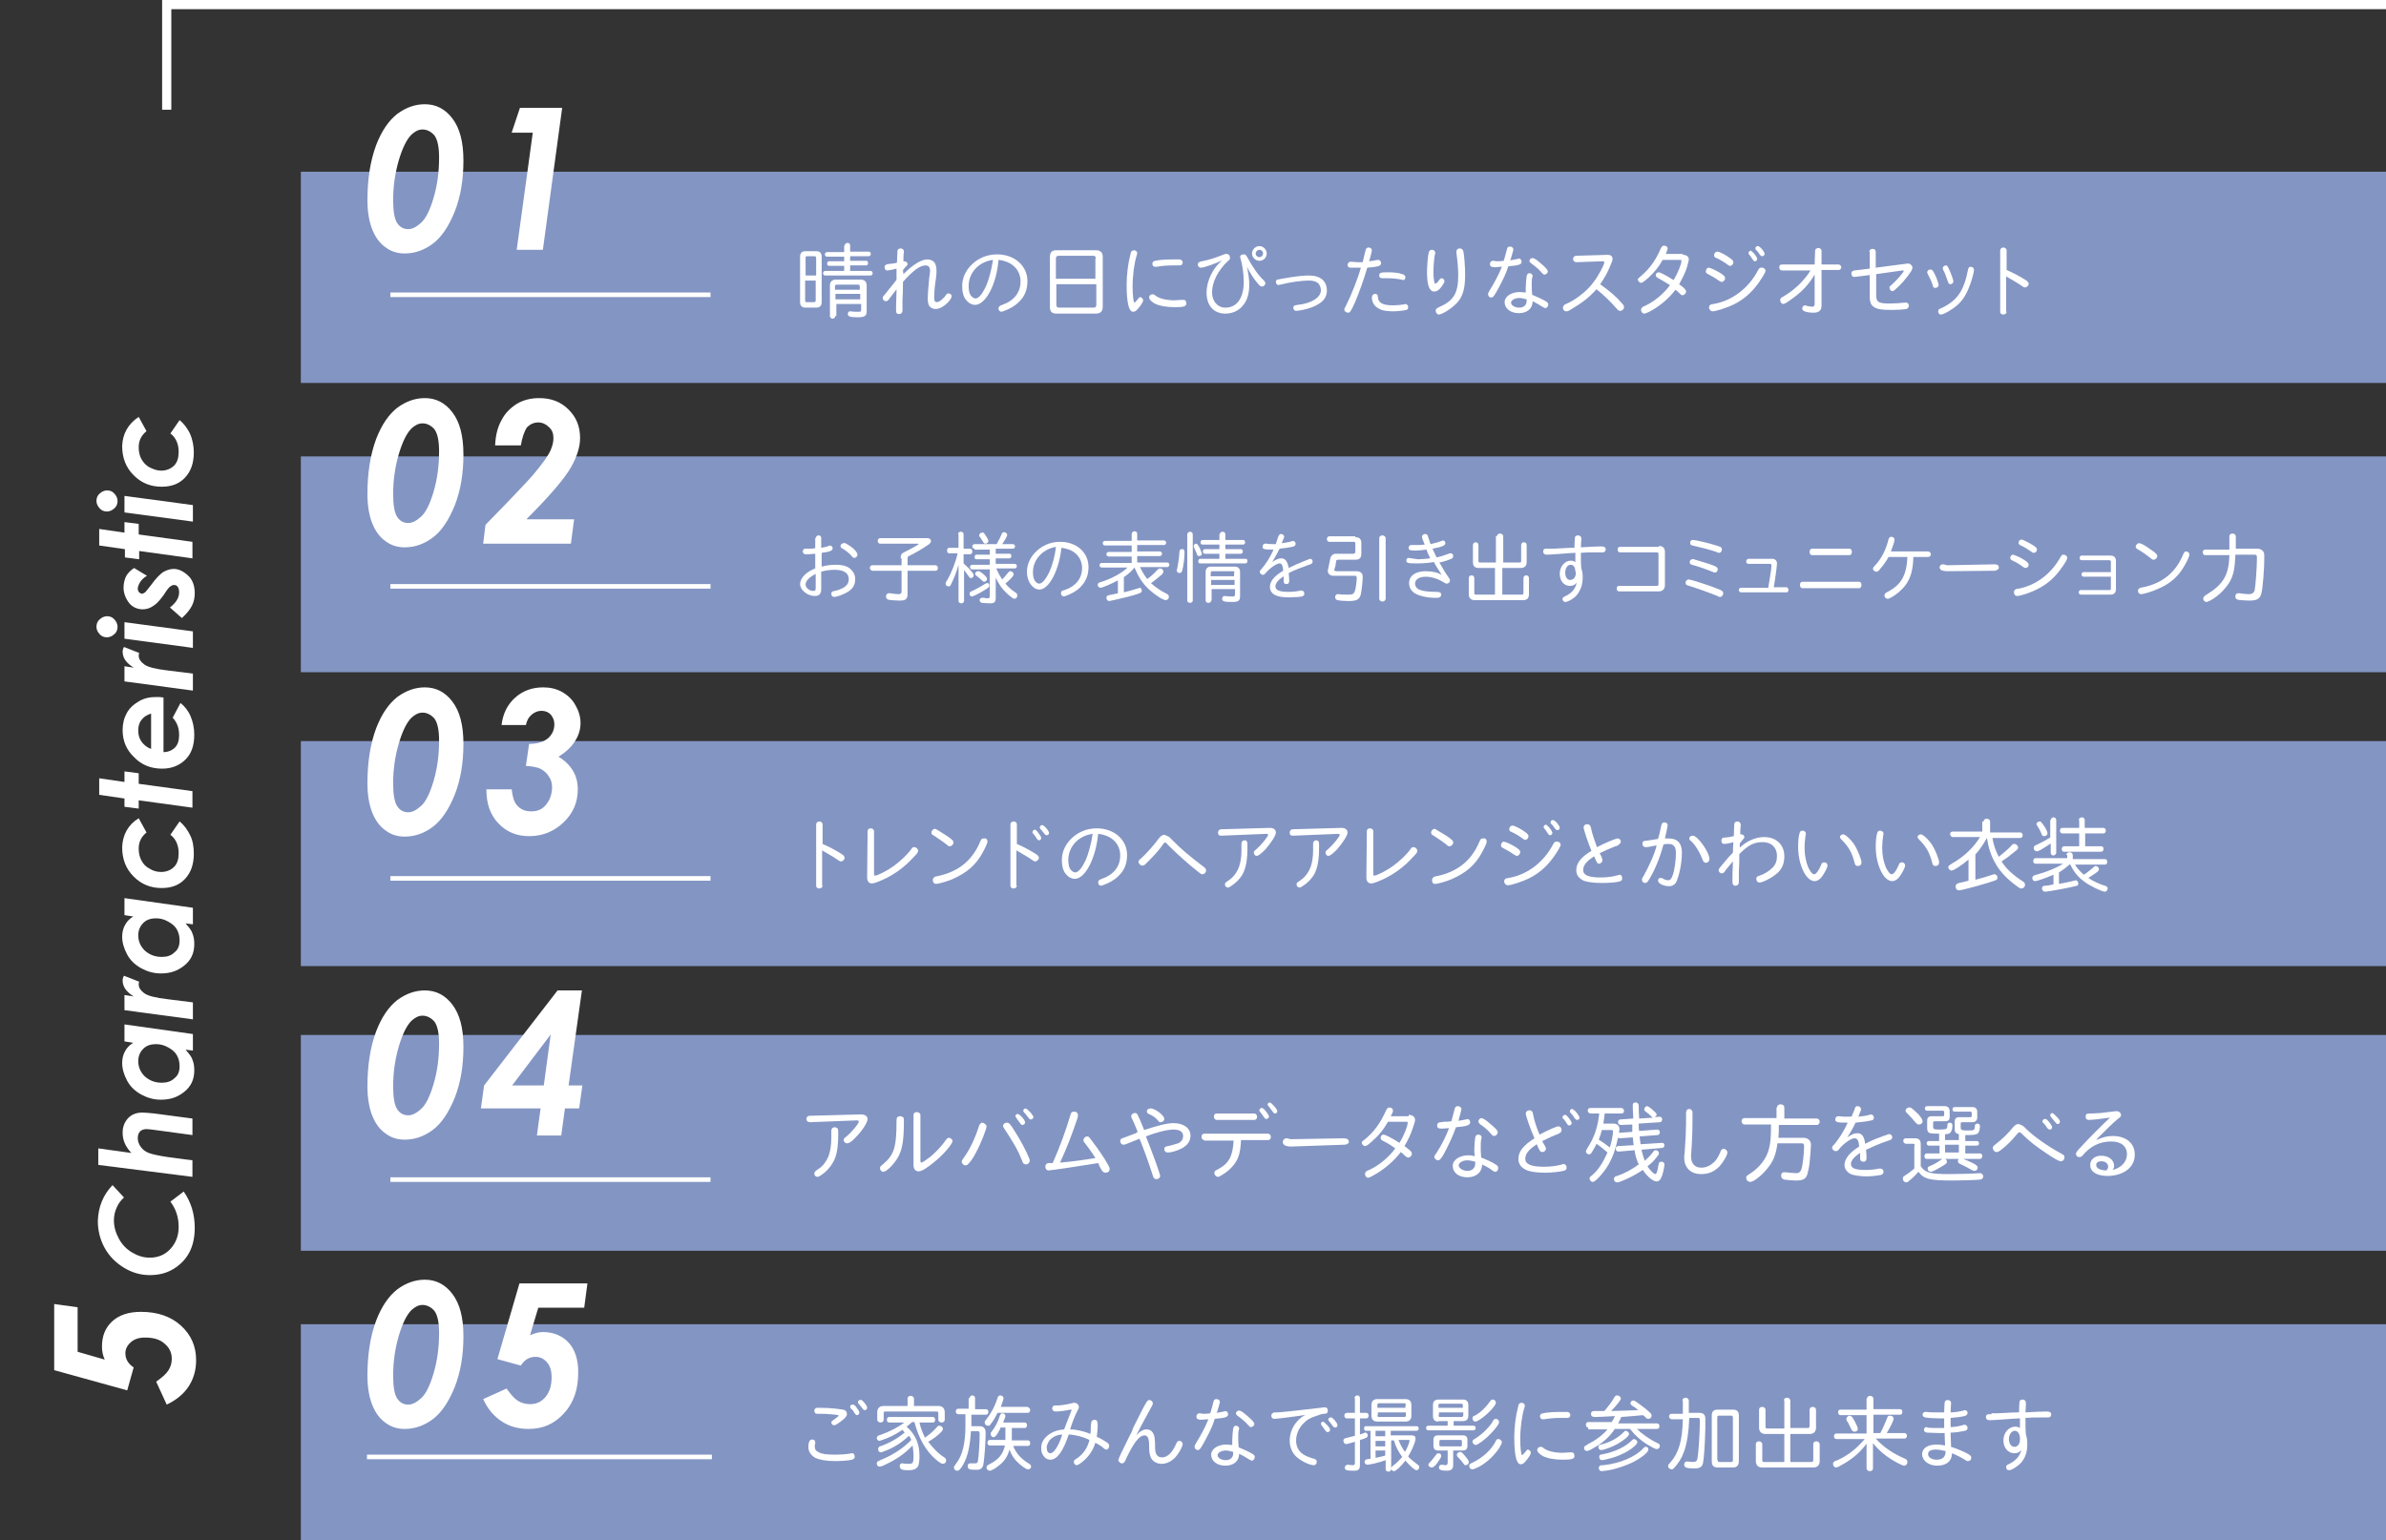 <?xml version="1.0" encoding="utf-8"?>
<!-- Generator: Adobe Illustrator 24.0.1, SVG Export Plug-In . SVG Version: 6.00 Build 0)  -->
<svg version="1.1" id="レイヤー_1" xmlns="http://www.w3.org/2000/svg" xmlns:xlink="http://www.w3.org/1999/xlink" x="0px"
	 y="0px" width="519.5px" height="335.4px" viewBox="0 0 519.5 335.4" style="enable-background:new 0 0 519.5 335.4;"
	 xml:space="preserve">
<rect x="0" y="0" width="519.5" height="335.4" fill="#333333" stroke="none"/>
<style type="text/css">
	.st0{fill:#8395c3;}
	.st1{enable-background:new    ;}
	.st2{fill:#FFFFFF;}
	.st3{fill:none;stroke:#FFFFFF;}
	.st4{fill:none;stroke:#FFFFFF;stroke-width:2;}
</style>
<path class="st0" d="M65.5,37.4h454v46h-454V37.4z"/>
<path class="st0" d="M65.5,99.4h454v47h-454V99.4z"/>
<path class="st0" d="M65.5,161.4h454v49h-454V161.4z"/>
<path class="st0" d="M65.5,225.4h454v47h-454V225.4z"/>
<path class="st0" d="M65.5,288.4h454v47h-454V288.4z"/>
<g>
	<g class="st1">
		<path class="st2" d="M11.8,298.4V284l5.1,0.7v9.7l5.9,1.7c-0.4-0.9-0.6-1.8-0.6-2.8c0-2.3,0.7-4.1,2.2-5.5
			c1.5-1.4,3.6-2.1,6.3-2.1c3.6,0,6.5,1,8.7,3c2.2,2,3.3,4.5,3.3,7.5c0,2.1-0.5,4-1.6,5.7s-2.7,3-4.8,4l-2.3-5
			c1.3-0.9,2.2-1.7,2.7-2.5c0.5-0.8,0.7-1.6,0.7-2.5c0-1.3-0.5-2.4-1.6-3.3c-1-0.9-2.4-1.3-4.2-1.3c-1.3,0-2.3,0.3-3.1,1
			c-0.8,0.7-1.2,1.5-1.2,2.4c0,1.3,0.6,2.3,1.8,3.1l-1.4,5L11.8,298.4z"/>
	</g>
	<g class="st1">
		<path class="st2" d="M24.5,258.1l2.5,2.7c-0.7,0.6-1.2,1.3-1.6,2.2c-0.4,0.9-0.6,1.8-0.6,2.8c0,1.4,0.4,2.7,1.1,4s1.7,2.3,2.9,3
			s2.4,1.1,3.8,1.1c1.8,0,3.3-0.6,4.5-1.9c1.2-1.3,1.8-2.9,1.8-4.8c0-2.1-0.6-3.9-1.8-5.5l2.9-2.2c1.6,2.3,2.4,4.9,2.4,7.9
			c0,2.1-0.4,3.9-1.2,5.4s-2,2.7-3.5,3.6s-3.2,1.3-5.1,1.3c-1.9,0-3.8-0.5-5.6-1.6s-3.2-2.5-4.2-4.3c-1-1.8-1.5-3.8-1.5-5.9
			C21.4,262.9,22.4,260.3,24.5,258.1z"/>
		<path class="st2" d="M21.4,253.7v-3.6l7.2,1c-1.3-1.4-1.9-2.8-1.9-4.4c0-1.3,0.4-2.3,1.2-3.2c0.8-0.8,1.8-1.2,3.1-1.2
			c0.6,0,1.5,0.1,2.6,0.2l8.3,1.1v3.6l-8.1-1.1c-0.8-0.1-1.5-0.2-1.9-0.2c-0.6,0-1.1,0.2-1.4,0.5c-0.3,0.3-0.5,0.8-0.5,1.5
			c0,0.6,0.2,1.2,0.6,1.8c0.4,0.6,1,1.1,1.8,1.4c0.8,0.3,2.2,0.6,4.2,0.9l5.3,0.7v3.6L21.4,253.7z"/>
		<path class="st2" d="M27.1,226.8v-3.7l14.9,2.1v3.6l-1.6-0.2c0.7,0.8,1.3,1.5,1.5,2.2c0.3,0.7,0.4,1.5,0.4,2.3
			c0,2-0.7,3.5-2.2,4.7s-3.1,1.7-5.1,1.7c-1.5,0-2.9-0.4-4.2-1.1c-1.3-0.7-2.4-1.7-3.1-3c-0.7-1.3-1.1-2.6-1.1-3.9
			c0-0.9,0.2-1.8,0.6-2.5c0.4-0.8,1-1.4,1.8-1.9L27.1,226.8z M39.1,232.2c0-0.9-0.2-1.7-0.6-2.4c-0.4-0.7-1-1.2-1.9-1.7
			c-0.9-0.5-1.7-0.7-2.6-0.7c-1.2,0-2.1,0.3-2.8,1c-0.7,0.7-1.1,1.6-1.1,2.7c0,1.3,0.5,2.4,1.4,3.3c1,0.9,2.2,1.4,3.7,1.4
			c1.2,0,2.1-0.3,2.8-1C38.8,234.2,39.1,233.3,39.1,232.2z"/>
		<path class="st2" d="M27.1,220v-3.3l2,0.3c-1.6-1-2.4-2.1-2.4-3.5c0-0.3,0.1-0.7,0.3-1l3.3,1.3c-0.1,0.3-0.1,0.5-0.1,0.6
			c0,0.7,0.4,1.3,1.2,1.9c0.8,0.6,2.5,1,5,1.3l5.6,0.7v3.7L27.1,220z"/>
		<path class="st2" d="M27.1,199.3v-3.7l14.9,2.1v3.6l-1.6-0.2c0.7,0.8,1.3,1.5,1.5,2.2c0.3,0.7,0.4,1.5,0.4,2.3
			c0,2-0.7,3.5-2.2,4.7s-3.1,1.7-5.1,1.7c-1.5,0-2.9-0.4-4.2-1.1c-1.3-0.7-2.4-1.7-3.1-3c-0.7-1.3-1.1-2.6-1.1-3.9
			c0-0.9,0.2-1.8,0.6-2.5c0.4-0.8,1-1.4,1.8-1.9L27.1,199.3z M39.1,204.8c0-0.9-0.2-1.7-0.6-2.4c-0.4-0.7-1-1.2-1.9-1.7
			c-0.9-0.5-1.7-0.7-2.6-0.7c-1.2,0-2.1,0.3-2.8,1c-0.7,0.7-1.1,1.6-1.1,2.7c0,1.3,0.5,2.4,1.4,3.3c1,0.9,2.2,1.4,3.7,1.4
			c1.2,0,2.1-0.3,2.8-1C38.8,206.8,39.1,205.9,39.1,204.8z"/>
		<path class="st2" d="M30.2,178.2l1.7,3.1c-1.1,0.9-1.7,2-1.7,3.5c0,1,0.2,1.9,0.6,2.6c0.4,0.8,1,1.4,1.8,1.8
			c0.8,0.5,1.6,0.7,2.5,0.7c1.1,0,2.1-0.4,2.8-1.1c0.7-0.7,1-1.7,1-3c0-1.7-0.6-3.1-1.8-4l2-2.9c1,0.8,1.7,1.8,2.3,3s0.8,2.6,0.8,4
			c0,2.3-0.6,4.1-1.9,5.5s-3,2-5.1,2c-2.4,0-4.4-0.8-6.1-2.5s-2.5-3.8-2.5-6.4C26.7,181.8,27.9,179.6,30.2,178.2z"/>
		<path class="st2" d="M21.6,173.1v-3.6l5.5,0.8v-2.3l3.1,0.4v2.3l11.7,1.6v3.6l-11.7-1.6v1.8l-3.1-0.4v-1.8L21.6,173.1z"/>
		<path class="st2" d="M37.6,156.3l1.7-3.2c0.9,0.7,1.7,1.7,2.2,2.9c0.5,1.2,0.8,2.5,0.8,4c0,2.3-0.6,4.1-1.9,5.4
			c-1.3,1.3-3,2-5.1,2c-2.4,0-4.5-0.8-6.1-2.5c-1.7-1.6-2.5-3.6-2.5-5.9c0-1.4,0.3-2.6,0.9-3.7c0.6-1.1,1.5-1.9,2.7-2.6
			s2.4-0.9,3.8-0.9c0.4,0,0.9,0,1.5,0.1v11.9c1,0,1.9-0.4,2.5-1s0.9-1.5,0.9-2.7C39,158.6,38.6,157.4,37.6,156.3z M32.9,155.4
			c-0.9,0.3-1.6,0.7-2.1,1.4c-0.5,0.6-0.7,1.4-0.7,2.3c0,0.9,0.2,1.7,0.7,2.4c0.5,0.7,1.2,1.3,2.1,1.6V155.4z"/>
		<path class="st2" d="M27.1,148.4v-3.3l2,0.3c-1.6-1-2.4-2.1-2.4-3.5c0-0.3,0.1-0.7,0.3-1l3.3,1.3c-0.1,0.3-0.1,0.5-0.1,0.6
			c0,0.7,0.4,1.3,1.2,1.9c0.8,0.6,2.5,1,5,1.3l5.6,0.7v3.7L27.1,148.4z"/>
		<path class="st2" d="M21,136.5c0-0.6,0.2-1.2,0.7-1.6c0.4-0.4,1-0.7,1.6-0.7s1.2,0.2,1.6,0.7c0.4,0.4,0.7,1,0.7,1.6
			c0,0.6-0.2,1.2-0.7,1.6c-0.4,0.4-1,0.7-1.6,0.7s-1.2-0.2-1.6-0.7C21.3,137.7,21,137.2,21,136.5z M27.1,139.1v-3.6l14.9,2v3.6
			L27.1,139.1z"/>
		<path class="st2" d="M29.2,123.7l2.8,1.7c-0.7,0.4-1.2,0.9-1.5,1.4c-0.3,0.5-0.5,1-0.5,1.4c0,0.3,0.1,0.6,0.3,0.8
			c0.2,0.2,0.4,0.3,0.6,0.3c0.2,0,0.4-0.1,0.7-0.3c0.2-0.2,0.6-0.7,1.3-1.6c1-1.4,1.9-2.3,2.6-2.8c0.7-0.4,1.5-0.7,2.3-0.7
			c1.1,0,2.1,0.5,3.1,1.4c1,0.9,1.5,2.2,1.5,3.9c0,1-0.2,1.9-0.6,2.7c-0.4,0.8-1.1,1.7-2.2,2.7l-2.6-2.3c1.3-1,2-2.1,2-3.3
			c0-0.5-0.1-0.9-0.3-1.2s-0.5-0.4-0.8-0.4c-0.3,0-0.5,0.1-0.8,0.3s-0.8,0.8-1.4,1.8c-0.8,1.1-1.5,1.9-2.1,2.3
			c-0.8,0.6-1.6,0.9-2.5,0.9c-1.2,0-2.3-0.5-3-1.4s-1.2-2.1-1.2-3.3c0-0.9,0.2-1.8,0.6-2.6C27.8,124.9,28.4,124.2,29.2,123.7z"/>
		<path class="st2" d="M21.6,118.8v-3.6l5.5,0.8v-2.3l3.1,0.4v2.3l11.7,1.6v3.6L30.3,120v1.8l-3.1-0.4v-1.8L21.6,118.8z"/>
		<path class="st2" d="M21,109.1c0-0.6,0.2-1.2,0.7-1.6c0.4-0.4,1-0.7,1.6-0.7s1.2,0.2,1.6,0.7c0.4,0.4,0.7,1,0.7,1.6
			c0,0.6-0.2,1.2-0.7,1.6c-0.4,0.4-1,0.7-1.6,0.7s-1.2-0.2-1.6-0.7C21.3,110.3,21,109.7,21,109.1z M27.1,111.6V108l14.9,2v3.6
			L27.1,111.6z"/>
		<path class="st2" d="M30.2,90.8l1.7,3.1c-1.1,0.9-1.7,2-1.7,3.5c0,1,0.2,1.9,0.6,2.6s1,1.4,1.8,1.8s1.6,0.7,2.5,0.7
			c1.1,0,2.1-0.4,2.8-1.1c0.7-0.7,1-1.7,1-3c0-1.7-0.6-3.1-1.8-4l2-2.9c1,0.8,1.7,1.8,2.3,3c0.5,1.2,0.8,2.6,0.8,4
			c0,2.3-0.6,4.1-1.9,5.5s-3,2-5.1,2c-2.4,0-4.4-0.8-6.1-2.5s-2.5-3.8-2.5-6.4C26.7,94.5,27.9,92.3,30.2,90.8z"/>
	</g>
	<g class="st1">
		<path class="st2" d="M92.5,22.7c2.4,0,4.4,1,6,3.1c1.6,2.1,2.4,5.1,2.4,9.2c0,4.1-0.6,7.8-1.9,11.1c-1.3,3.2-2.9,5.6-4.8,7
			c-1.9,1.4-3.9,2.1-6.1,2.1c-1.5,0-2.9-0.4-4.1-1.3c-1.2-0.8-2.2-2.1-2.9-3.8c-0.7-1.7-1.1-3.9-1.1-6.5c0-4.5,0.6-8.5,1.9-12
			c1.2-3.1,2.7-5.3,4.6-6.8C88.4,23.4,90.4,22.7,92.5,22.7z M92,28.2c-0.9,0-1.6,0.4-2.4,1.1c-1.1,1.1-2,3-2.8,5.7
			c-0.8,2.8-1.2,5.6-1.2,8.6c0,2.5,0.3,4.1,0.9,5c0.6,0.9,1.4,1.3,2.4,1.3c0.9,0,1.8-0.5,2.8-1.4c1-0.9,1.9-2.7,2.7-5.4
			c0.8-2.7,1.2-5.6,1.2-8.8c0-2.2-0.3-3.8-1-4.8C93.9,28.7,93,28.2,92,28.2z"/>
		<path class="st2" d="M113.2,23.5h9.2l-4.2,30.9h-5.7l3.5-25.5h-4.6L113.2,23.5z"/>
	</g>
	<g class="st1">
		<path class="st2" d="M92.5,86.7c2.4,0,4.4,1,6,3.1c1.6,2.1,2.4,5.1,2.4,9.2c0,4.1-0.6,7.8-1.9,11.1c-1.3,3.2-2.9,5.6-4.8,7
			c-1.9,1.4-3.9,2.1-6.1,2.1c-1.5,0-2.9-0.4-4.1-1.3c-1.2-0.8-2.2-2.1-2.9-3.8c-0.7-1.7-1.1-3.9-1.1-6.5c0-4.5,0.6-8.5,1.9-12
			c1.2-3.1,2.7-5.3,4.6-6.8C88.4,87.4,90.4,86.7,92.5,86.7z M92,92.2c-0.9,0-1.6,0.4-2.4,1.1c-1.1,1.1-2,3-2.8,5.7
			c-0.8,2.8-1.2,5.6-1.2,8.6c0,2.5,0.3,4.1,0.9,5c0.6,0.9,1.4,1.3,2.4,1.3c0.9,0,1.8-0.5,2.8-1.4c1-0.9,1.9-2.7,2.7-5.4
			c0.8-2.7,1.2-5.6,1.2-8.8c0-2.2-0.3-3.8-1-4.8C93.9,92.7,93,92.2,92,92.2z"/>
		<path class="st2" d="M113.4,97h-5.6c0.1-2.1,0.5-3.9,1.4-5.5c0.8-1.6,2-2.7,3.4-3.6c1.4-0.8,3-1.2,4.8-1.2c2.6,0,4.7,0.8,6.4,2.5
			c1.7,1.7,2.5,3.7,2.5,6.2c0,2-0.7,4.1-2,6.4c-1.3,2.3-4.5,6.1-9.7,11.3h10.4l-0.7,5.3h-19.1l0.5-4.1c5.3-5.4,8.7-9,10.3-10.8
			c2.1-2.5,3.4-4.3,3.9-5.5c0.4-0.9,0.6-1.8,0.6-2.6c0-1-0.3-1.8-1-2.4c-0.6-0.6-1.4-1-2.3-1c-1,0-1.8,0.4-2.5,1.1
			C114.2,93.9,113.7,95.2,113.4,97z"/>
	</g>
	<g class="st1">
		<path class="st2" d="M92.5,149.7c2.4,0,4.4,1,6,3.1c1.6,2.1,2.4,5.1,2.4,9.2c0,4.1-0.6,7.8-1.9,11.1c-1.3,3.2-2.9,5.6-4.8,7
			c-1.9,1.4-3.9,2.1-6.1,2.1c-1.5,0-2.9-0.4-4.1-1.3c-1.2-0.8-2.2-2.1-2.9-3.8c-0.7-1.7-1.1-3.9-1.1-6.5c0-4.5,0.6-8.5,1.9-12
			c1.2-3.1,2.7-5.3,4.6-6.8C88.4,150.4,90.4,149.7,92.5,149.7z M92,155.2c-0.9,0-1.6,0.4-2.4,1.1c-1.1,1.1-2,3-2.8,5.7
			c-0.8,2.8-1.2,5.6-1.2,8.6c0,2.5,0.3,4.1,0.9,5c0.6,0.9,1.4,1.3,2.4,1.3c0.9,0,1.8-0.5,2.8-1.4c1-0.9,1.9-2.7,2.7-5.4
			c0.8-2.7,1.2-5.6,1.2-8.8c0-2.2-0.3-3.8-1-4.8C93.9,155.7,93,155.2,92,155.2z"/>
		<path class="st2" d="M114.5,157.9h-5.3c0.3-2.5,1.3-4.5,3-6c1.7-1.5,3.7-2.2,6.1-2.2c1.5,0,2.8,0.3,4.1,1c1.2,0.7,2.2,1.6,2.9,2.9
			c0.7,1.2,1.1,2.5,1.1,3.9c0,1.3-0.4,2.7-1.2,3.9c-0.8,1.3-2,2.4-3.6,3.4c2.8,1.7,4.2,4.1,4.2,7.1c0,2.8-1,5.2-3.1,7.2
			s-4.6,3-7.5,3c-2.7,0-4.9-0.9-6.7-2.8c-1.8-1.9-2.6-4.3-2.6-7.4h5.5c0.2,1.6,0.5,2.7,1.1,3.4c0.8,1,1.9,1.4,3.2,1.4
			c1.4,0,2.5-0.5,3.3-1.6c0.8-1,1.2-2.3,1.2-3.7c0-0.8-0.2-1.6-0.7-2.3c-0.4-0.7-1-1.2-1.7-1.6c-0.7-0.4-1.8-0.6-3.3-0.7l0.7-4.8
			c1.8,0,3.1-0.4,4.1-1.2c0.9-0.8,1.4-1.8,1.4-3.1c0-0.8-0.3-1.5-0.8-2.1c-0.5-0.5-1.2-0.8-2-0.8c-0.8,0-1.5,0.3-2.1,0.8
			C115,156.3,114.7,157,114.5,157.9z"/>
	</g>
	<g class="st1">
		<path class="st2" d="M92.5,215.7c2.4,0,4.4,1,6,3.1c1.6,2.1,2.4,5.1,2.4,9.2c0,4.1-0.6,7.8-1.9,11.1c-1.3,3.2-2.9,5.6-4.8,7
			c-1.9,1.4-3.9,2.1-6.1,2.1c-1.5,0-2.9-0.4-4.1-1.3c-1.2-0.8-2.2-2.1-2.9-3.8c-0.7-1.7-1.1-3.9-1.1-6.5c0-4.5,0.6-8.5,1.9-12
			c1.2-3.1,2.7-5.3,4.6-6.8C88.4,216.4,90.4,215.7,92.5,215.7z M92,221.2c-0.9,0-1.6,0.4-2.4,1.1c-1.1,1.1-2,3-2.8,5.7
			c-0.8,2.8-1.2,5.6-1.2,8.6c0,2.5,0.3,4.1,0.9,5c0.6,0.9,1.4,1.3,2.4,1.3c0.9,0,1.8-0.5,2.8-1.4c1-0.9,1.9-2.7,2.7-5.4
			c0.8-2.7,1.2-5.6,1.2-8.8c0-2.2-0.3-3.8-1-4.8C93.9,221.7,93,221.2,92,221.2z"/>
		<path class="st2" d="M121.4,215.7h5.3l-2.9,20.7h3l-0.7,5h-3.1l-0.8,5.9h-5.3l0.8-5.9h-13l0.7-5L121.4,215.7z M119.9,225.3
			l-8.4,11.1h6.9L119.9,225.3z"/>
	</g>
	<g class="st1">
		<path class="st2" d="M92.5,278.7c2.4,0,4.4,1,6,3.1c1.6,2.1,2.4,5.1,2.4,9.2c0,4.1-0.6,7.8-1.9,11.1c-1.3,3.2-2.9,5.6-4.8,7
			c-1.9,1.4-3.9,2.1-6.1,2.1c-1.5,0-2.9-0.4-4.1-1.3c-1.2-0.8-2.2-2.1-2.9-3.8c-0.7-1.7-1.1-3.9-1.1-6.5c0-4.5,0.6-8.5,1.9-12
			c1.2-3.1,2.7-5.3,4.6-6.8C88.4,279.4,90.4,278.7,92.5,278.7z M92,284.2c-0.9,0-1.6,0.4-2.4,1.1c-1.1,1.1-2,3-2.8,5.7
			c-0.8,2.8-1.2,5.6-1.2,8.6c0,2.5,0.3,4.1,0.9,5c0.6,0.9,1.4,1.3,2.4,1.3c0.9,0,1.8-0.5,2.8-1.4c1-0.9,1.9-2.7,2.7-5.4
			c0.8-2.7,1.2-5.6,1.2-8.8c0-2.2-0.3-3.8-1-4.8C93.9,284.7,93,284.2,92,284.2z"/>
		<path class="st2" d="M113.1,279.5h14.8l-0.7,5.3h-10l-1.8,6c0.9-0.4,1.8-0.7,2.8-0.7c2.3,0,4.2,0.8,5.6,2.3
			c1.4,1.5,2.1,3.7,2.1,6.5c0,3.7-1,6.6-3.1,8.9c-2.1,2.3-4.6,3.4-7.7,3.4c-2.2,0-4.1-0.5-5.8-1.6c-1.7-1.1-3.1-2.7-4.1-4.9l5.1-2.3
			c0.9,1.3,1.7,2.2,2.5,2.7c0.8,0.5,1.7,0.7,2.6,0.7c1.4,0,2.5-0.5,3.4-1.6c0.9-1.1,1.3-2.5,1.3-4.3c0-1.3-0.3-2.4-1-3.2
			c-0.7-0.8-1.5-1.2-2.5-1.2c-1.3,0-2.4,0.6-3.2,1.9l-5.1-1.4L113.1,279.5z"/>
	</g>
</g>
<path class="st3" d="M85,64.2h69.7"/>
<path class="st3" d="M85,127.7h69.7"/>
<path class="st3" d="M85,191.3h69.7"/>
<path class="st3" d="M85,256.9h69.7"/>
<path class="st3" d="M79.9,317.3H155"/>
<path class="st4" d="M36.3,23.9V1h483.2"/>
<g class="st1">
	<path class="st2" d="M177.6,117.2c0-0.3,0.3-0.6,0.6-0.6c0.4,0,0.6,0.2,0.6,0.6v2.1c0.6-0.1,1.1-0.2,1.6-0.4c0.1,0,0.2-0.1,0.3-0.1
		c0.3,0,0.6,0.3,0.6,0.6c0,0.5-0.6,0.8-2.4,1v3c1.1-0.3,2.1-0.4,3.1-0.4c1.2,0,2.2,0.2,2.9,0.7c0.8,0.6,1.3,1.4,1.3,2.4
		c0,1.3-0.5,2.1-1.6,2.8c-1,0.6-2.4,1.1-3,1.1c-0.4,0-0.6-0.3-0.6-0.7c0-0.4,0.2-0.5,0.7-0.6c0.7-0.1,1.6-0.5,2.1-0.8
		c0.7-0.5,1-1,1-1.8c0-1.3-1.1-2-3-2c-1,0-1.9,0.1-3,0.4v3.8c0,1.1-0.5,1.5-1.4,1.5c-1.6,0-3.2-1.3-3.2-2.6c0-1.3,1.4-2.7,3.3-3.4
		v-3.2c-0.5,0-0.8,0.1-1.3,0.1c-0.3,0-0.8,0-0.9,0c-0.3,0-0.5-0.3-0.5-0.6c0-0.4,0.2-0.6,0.6-0.6c0.1,0,0.2,0,0.3,0
		c0.2,0,0.3,0,0.6,0c0.4,0,0.5,0,1.2-0.1V117.2z M177.6,125c-1.4,0.7-2.2,1.5-2.2,2.3c0,0.7,0.8,1.4,1.7,1.4c0.4,0,0.5-0.2,0.5-0.6
		V125z M185.2,119c0.9,0.6,1.5,1.4,1.5,1.8c0,0.3-0.3,0.7-0.7,0.7c-0.2,0-0.3-0.1-0.5-0.3c-0.4-0.6-1.6-1.5-2.2-1.8
		c-0.2-0.1-0.3-0.3-0.3-0.5c0-0.3,0.3-0.6,0.7-0.6C183.8,118.1,184.3,118.4,185.2,119z"/>
	<path class="st2" d="M196.1,121.6c0-0.8,0.2-1.1,0.9-1.4c1.8-0.9,3-1.6,3-1.7c0-0.1-0.1-0.1-0.2-0.1h-8.2c-0.3,0-0.5-0.3-0.5-0.6
		c0-0.3,0.2-0.6,0.5-0.6h10.4c0.4,0,0.7,0.3,0.7,0.6c0,0.3-0.1,0.4-0.4,0.7c-1.1,0.8-3.3,2.1-4.4,2.6c-0.2,0.1-0.3,0.2-0.3,0.6v1.4
		h6.1c0.3,0,0.5,0.3,0.5,0.6c0,0.4-0.2,0.6-0.5,0.6h-6.1v5.1c0,1.1-0.4,1.4-1.8,1.4c-0.7,0-2-0.1-2.4-0.2c-0.3-0.1-0.5-0.4-0.5-0.7
		c0-0.4,0.3-0.7,0.6-0.7c0.1,0,0.1,0,0.3,0c0.4,0.1,1.5,0.2,1.9,0.2c0.4,0,0.6-0.2,0.6-0.6v-4.5h-6.3c-0.3,0-0.6-0.3-0.6-0.6
		c0-0.4,0.2-0.6,0.6-0.6h6.3V121.6z"/>
	<path class="st2" d="M208.6,116.3c0-0.3,0.3-0.5,0.6-0.5s0.6,0.2,0.6,0.5v3.2h1.4c0.3,0,0.5,0.2,0.5,0.6s-0.2,0.6-0.5,0.6h-1.4v2
		c1.1,1,1.2,1.1,2,2.1c0.1,0.2,0.2,0.3,0.2,0.5c0,0.3-0.3,0.6-0.6,0.6c-0.2,0-0.3-0.1-0.5-0.4c-0.2-0.3-0.5-0.7-0.8-1.1l-0.2-0.3
		v6.8c0,0.3-0.3,0.5-0.6,0.5s-0.6-0.2-0.6-0.5V123c-0.5,1.8-1.1,3.2-1.7,4.4c-0.1,0.3-0.3,0.3-0.5,0.3c-0.4,0-0.6-0.3-0.6-0.6
		c0-0.2,0-0.3,0.3-0.7c0.9-1.5,1.9-4,2.3-5.9h-1.8c-0.3,0-0.5-0.2-0.5-0.6s0.2-0.6,0.5-0.6h2V116.3z M215.4,127.5c0,0.3,0,0.4-1,1
		c-1.1,0.7-2.5,1.4-2.8,1.4c-0.3,0-0.5-0.3-0.5-0.6c0-0.3,0.1-0.4,0.6-0.6c0.6-0.3,1.8-0.9,2.7-1.5c0.4-0.2,0.4-0.2,0.5-0.2
		C215.2,126.9,215.4,127.2,215.4,127.5z M212.2,119.5c-0.3,0-0.5-0.2-0.5-0.5s0.2-0.5,0.5-0.5h4.8c0.6-1.1,0.8-1.5,1.1-2.2
		c0.1-0.3,0.3-0.4,0.5-0.4c0.4,0,0.7,0.3,0.7,0.6c0,0.2-0.4,1-1.1,2h2.3c0.3,0,0.5,0.2,0.5,0.5s-0.2,0.5-0.5,0.5h-3.7v1.1h3
		c0.3,0,0.4,0.2,0.4,0.5c0,0.3-0.2,0.5-0.4,0.5h-3v1.2h4.1c0.3,0,0.5,0.2,0.5,0.5s-0.2,0.5-0.5,0.5h-4c0.4,0.9,0.9,1.8,1.3,2.4
		c0.5-0.5,1-1.1,1.3-1.5c0.2-0.2,0.3-0.3,0.5-0.3c0.3,0,0.7,0.3,0.7,0.7c0,0.3-0.6,1-1.8,2c0.5,0.6,1.3,1.4,2.3,2
		c0.2,0.2,0.3,0.3,0.3,0.6c0,0.4-0.3,0.7-0.6,0.7c-0.3,0-0.7-0.3-1.6-1.1c-1.1-1-1.8-2-2.5-3.5v4.4c0,0.9-0.3,1.2-1.2,1.2
		c-0.6,0-1.5-0.1-1.8-0.1c-0.3-0.1-0.5-0.3-0.5-0.6c0-0.3,0.2-0.5,0.5-0.5c0,0,0,0,0.4,0c0.5,0.1,0.6,0.1,0.8,0.1
		c0.4,0,0.5-0.1,0.5-0.5v-5.8h-3.8c-0.3,0-0.5-0.2-0.5-0.5s0.2-0.5,0.5-0.5h3.8v-1.2h-2.9c-0.3,0-0.4-0.2-0.4-0.5
		c0-0.3,0.2-0.5,0.4-0.5h2.9v-1.1H212.2z M214.3,125.2c0.4,0.4,0.6,0.6,0.6,0.9c0,0.3-0.3,0.6-0.6,0.6c-0.2,0-0.3-0.1-0.5-0.3
		c-0.3-0.3-0.9-0.8-1.2-1c-0.2-0.2-0.3-0.3-0.3-0.4c0-0.3,0.3-0.6,0.6-0.6C213.2,124.3,213.6,124.6,214.3,125.2z M214.6,116.6
		c0.4,0.6,0.6,1,0.6,1.2c0,0.3-0.3,0.6-0.6,0.6c-0.3,0-0.4-0.1-0.5-0.3c-0.5-0.7-0.5-0.9-0.7-1.1c-0.2-0.2-0.2-0.3-0.2-0.4
		c0-0.3,0.3-0.6,0.6-0.6C214.1,115.9,214.2,116,214.6,116.6z"/>
	<path class="st2" d="M226.3,128.4c-0.6,0-1.2-0.3-1.7-0.9c-0.6-0.7-1-1.7-1-3c0-1.5,0.6-2.9,1.7-4.1c1.4-1.5,3.3-2.4,5.5-2.4
		c3.6,0,6.2,2.3,6.2,5.5c0,1.8-0.6,3.2-1.8,4.4c-0.9,0.9-1.9,1.4-3.2,1.9c-0.2,0-0.2,0.1-0.3,0.1c-0.4,0-0.7-0.3-0.7-0.7
		c0-0.4,0.2-0.6,0.8-0.7c2.4-0.8,3.8-2.5,3.8-4.8c0-2-1.3-3.7-3.5-4.2c-0.3-0.1-0.4-0.1-1-0.2C230.6,124.2,228.4,128.4,226.3,128.4z
		 M224.9,124.6c0,1,0.2,1.7,0.6,2.1c0.3,0.3,0.5,0.4,0.8,0.4c0.6,0,1.4-0.9,2.2-2.6c0.6-1.3,1.2-3.4,1.4-5.4
		C227,119.6,224.9,121.9,224.9,124.6z"/>
	<path class="st2" d="M246.4,116.3c0-0.3,0.3-0.6,0.6-0.6c0.4,0,0.6,0.2,0.6,0.6v1.4h5.8c0.3,0,0.5,0.2,0.5,0.5s-0.2,0.5-0.5,0.5
		h-5.8v1.4h4.9c0.3,0,0.5,0.2,0.5,0.5c0,0.3-0.2,0.5-0.5,0.5h-4.9v1.4h6.5c0.3,0,0.5,0.2,0.5,0.5s-0.2,0.5-0.5,0.5h-5.9
		c0.6,1.2,1.1,2,1.6,2.6c0.7-0.5,1.6-1.3,2.2-2c0.2-0.2,0.3-0.3,0.6-0.3c0.4,0,0.7,0.3,0.7,0.7c0,0.2-0.1,0.3-0.3,0.6
		c-0.9,0.7-1.6,1.4-2.4,1.9c0.9,0.8,2.1,1.7,3.4,2.3c0.4,0.2,0.5,0.4,0.5,0.7c0,0.4-0.3,0.7-0.7,0.7c-0.6,0-2.4-1.2-3.6-2.3
		c-1.4-1.3-2.3-2.7-3.2-4.8c-0.5,0.7-1.3,1.4-2.3,2.1v3.3c0.8-0.2,2-0.5,3.2-0.9c0.1,0,0.2-0.1,0.2-0.1c0.3,0,0.5,0.3,0.5,0.6
		c0,0.2-0.1,0.5-0.3,0.5c-0.5,0.3-2.4,0.8-4.1,1.2c-1.3,0.3-2.5,0.6-2.7,0.6c-0.3,0-0.6-0.3-0.6-0.7c0-0.4,0.2-0.5,0.6-0.6
		c0.4-0.1,0.7-0.1,1.5-0.3l0.4-0.1v-2.8c-1.3,0.7-3.3,1.6-3.8,1.6c-0.3,0-0.6-0.3-0.6-0.6c0-0.2,0.1-0.4,0.3-0.5
		c0.1,0,0.1-0.1,0.6-0.2c2.4-0.8,4.5-2,5.6-3.1h-5.6c-0.3,0-0.5-0.2-0.5-0.5c0-0.3,0.2-0.5,0.5-0.5h6.5v-1.4h-5
		c-0.3,0-0.5-0.2-0.5-0.5c0-0.3,0.2-0.5,0.5-0.5h5v-1.4h-5.8c-0.3,0-0.5-0.2-0.5-0.5s0.2-0.5,0.5-0.5h5.8V116.3z"/>
	<path class="st2" d="M257.9,120.3c0,1.1-0.2,2.9-0.5,4c-0.1,0.3-0.3,0.5-0.6,0.5c-0.3,0-0.6-0.3-0.6-0.5c0-0.1,0-0.1,0.1-0.4
		c0.2-1,0.4-2.2,0.5-3.7c0-0.4,0.2-0.6,0.5-0.6C257.7,119.5,257.9,119.8,257.9,120.3z M259.7,130.8c0,0.3-0.3,0.5-0.6,0.5
		s-0.6-0.2-0.6-0.5v-14.4c0-0.3,0.3-0.6,0.6-0.6c0.3,0,0.6,0.2,0.6,0.6V130.8z M261.2,119.3c0.2,0.5,0.5,1.2,0.5,1.3
		c0,0.3-0.3,0.5-0.6,0.5c-0.3,0-0.4-0.1-0.5-0.4c-0.1-0.4-0.4-0.9-0.6-1.4c-0.1-0.2-0.1-0.3-0.1-0.4c0-0.3,0.3-0.5,0.6-0.5
		C260.7,118.5,260.8,118.6,261.2,119.3z M265.6,116.3c0-0.3,0.3-0.5,0.6-0.5s0.6,0.2,0.6,0.5v1.3h3.9c0.2,0,0.4,0.2,0.4,0.5
		s-0.2,0.5-0.4,0.5h-3.9v1h3.4c0.2,0,0.4,0.2,0.4,0.5c0,0.3-0.2,0.5-0.4,0.5h-3.4v1.1h4.4c0.3,0,0.4,0.2,0.4,0.5
		c0,0.3-0.2,0.5-0.4,0.5h-9.9c-0.3,0-0.4-0.2-0.4-0.5s0.2-0.5,0.4-0.5h4.2v-1.1h-3.2c-0.2,0-0.4-0.2-0.4-0.5c0-0.3,0.2-0.5,0.4-0.5
		h3.2v-1h-3.7c-0.3,0-0.4-0.2-0.4-0.5s0.2-0.5,0.4-0.5h3.7V116.3z M263.7,130.8c0,0.3-0.3,0.5-0.6,0.5c-0.3,0-0.6-0.2-0.6-0.5v-6.2
		c0-0.8,0.4-1.2,1.2-1.2h5.1c0.8,0,1.2,0.4,1.2,1.2v5.3c0,0.9-0.4,1.2-1.6,1.2c-1.8,0-2.3-0.1-2.3-0.7c0-0.3,0.2-0.6,0.5-0.6
		c0,0,0,0,0.2,0c0.5,0.1,1.1,0.1,1.6,0.1c0.4,0,0.5-0.1,0.5-0.5v-1.1h-5.1V130.8z M268.8,124.7c0-0.2-0.1-0.3-0.4-0.3H264
		c-0.2,0-0.4,0.1-0.4,0.4v0.7h5.1V124.7z M263.7,127.4h5.1v-1.1h-5.1V127.4z"/>
	<path class="st2" d="M277.8,118.4c0.1-0.3,0.2-0.6,0.3-0.9c0.1-0.2,0.1-0.4,0.2-0.6c0.2-0.4,0.3-0.6,0.6-0.6c0.4,0,0.7,0.3,0.7,0.6
		c0,0.2-0.1,0.3-0.5,1.3l-0.1,0.1c0.8-0.1,1.6-0.2,2.2-0.4c0.1,0,0.2-0.1,0.3-0.1c0.3,0,0.6,0.3,0.6,0.6c0,0.3-0.2,0.5-0.4,0.6
		c-0.7,0.2-2.1,0.4-3.1,0.5c-0.5,1-1.1,2.1-1.6,2.9c0.9-0.6,1.4-0.8,2-0.8c0.8,0,1.3,0.6,1.6,2.1c1.5-0.7,1.6-0.8,3.6-1.6
		c1-0.4,1-0.4,1.1-0.4c0.3,0,0.5,0.3,0.5,0.6c0,0.2-0.1,0.4-0.3,0.5c-0.1,0.1-0.2,0.1-0.5,0.2c-1.9,0.7-3.3,1.2-4.4,1.8l0,0.1
		c0.1,1.2,0.1,1.3,0.1,1.6c0,0.5-0.2,0.7-0.6,0.7c-0.4,0-0.6-0.2-0.6-0.5c0-0.1,0-0.1,0-0.8c0-0.1,0-0.2,0-0.4
		c-1.1,0.7-1.8,1.5-1.8,2.2c0,0.8,0.8,1.2,2.8,1.2c1,0,2-0.1,2.7-0.3c0.1,0,0.2,0,0.2,0c0.3,0,0.6,0.3,0.6,0.7
		c0,0.3-0.2,0.5-0.5,0.6c-0.4,0.1-1.8,0.2-2.7,0.2c-1.2,0-2.3-0.1-2.9-0.4c-0.9-0.3-1.4-1-1.4-1.9c0-1.2,1-2.4,2.9-3.5
		c-0.1-1.1-0.3-1.6-0.8-1.6c-0.7,0-2.3,1.2-3,2.1c-0.2,0.2-0.4,0.4-0.6,0.4c-0.3,0-0.7-0.3-0.7-0.6c0-0.2,0-0.3,0.3-0.6
		c0.9-1,2-2.7,2.7-4.3c-2.1,0-2.4-0.1-2.4-0.6c0-0.4,0.2-0.7,0.6-0.7c0.1,0,0.1,0,0.3,0c0.4,0.1,0.8,0.1,1.4,0.1c0.2,0,0.4,0,0.7,0
		L277.8,118.4z"/>
	<path class="st2" d="M295.1,117c0.9,0,1.3,0.4,1.3,1.3v2.3c0,0.9-0.4,1.3-1.3,1.3h-3.7c-0.4,0-0.5,0.1-0.5,0.5
		c-0.1,0.3-0.1,0.5-0.1,0.7l-0.2,0.7c-0.1,0.2-0.1,0.3-0.1,0.3c0,0.2,0.2,0.3,0.5,0.3h4.3c0.9,0,1.4,0.4,1.4,1.2
		c0,0.9-0.2,2.8-0.4,3.8c-0.3,1.2-0.9,1.5-2.8,1.5c-0.8,0-1.9-0.1-2.3-0.2c-0.3-0.1-0.5-0.3-0.5-0.6c0-0.4,0.2-0.7,0.5-0.7
		c0.1,0,0.1,0,0.3,0c0.5,0.1,1.5,0.1,2.2,0.1c0.8,0,1.1-0.2,1.3-0.8c0.2-0.6,0.4-2.1,0.4-2.8c0-0.4-0.1-0.5-0.4-0.5h-4.6
		c-0.8,0-1.3-0.4-1.3-1.1c0-0.1,0-0.2,0.1-0.5c0.2-1.1,0.3-1.5,0.4-2c0.1-0.7,0.6-1.2,1.2-1.2h3.8c0.3,0,0.5-0.1,0.5-0.5v-1.7
		c0-0.3-0.1-0.4-0.4-0.4h-5.3c-0.3,0-0.5-0.3-0.5-0.6c0-0.3,0.2-0.6,0.5-0.6H295.1z M301.7,130.4c0,0.3-0.3,0.6-0.7,0.6
		c-0.4,0-0.7-0.3-0.7-0.6v-13.2c0-0.4,0.3-0.6,0.7-0.6c0.4,0,0.7,0.3,0.7,0.6V130.4z"/>
	<path class="st2" d="M308.7,121.8c0.7,0,1.8-0.1,2.7-0.2c-0.5-1-0.7-1.5-0.8-1.9c-0.9,0.1-1.8,0.2-2.4,0.2c-1.2,0-1.5-0.1-1.5-0.6
		c0-0.3,0.2-0.6,0.5-0.6c0.1,0,0.2,0,0.3,0c0.2,0,0.4,0,0.8,0c0.6,0,1.1,0,1.9-0.1c-0.4-0.9-0.6-1.5-0.6-1.7c0-0.3,0.3-0.6,0.7-0.6
		c0.3,0,0.5,0.1,0.6,0.5c0,0.1,0.2,0.5,0.5,1.5l0.1,0.2c0.9-0.2,1.9-0.5,2.4-0.7c0.1-0.1,0.2-0.1,0.3-0.1c0.3,0,0.5,0.3,0.5,0.6
		c0,0.5-0.7,0.8-2.8,1.2c0.3,0.6,0.6,1.4,0.9,1.9c0.9-0.2,1.8-0.5,2.6-0.8c0.2-0.1,0.2-0.1,0.4-0.1c0.4,0,0.6,0.2,0.6,0.6
		c0,0.3-0.1,0.5-0.4,0.6c-0.7,0.3-1.6,0.6-2.6,0.8c0.5,0.9,1.3,2.3,2.1,3.4c0.1,0.2,0.2,0.3,0.2,0.5c0,0.4-0.3,0.7-0.7,0.7
		c-0.2,0-0.2,0-0.7-0.3c-1.3-0.8-2.7-1.2-3.9-1.2c-1.4,0-2.3,0.6-2.3,1.5c0,0.6,0.4,1.2,1.2,1.4c0.7,0.3,2.2,0.4,3.5,0.4
		c0.7,0,1,0.2,1,0.6c0,0.3-0.2,0.5-0.4,0.6c-0.2,0.1-0.4,0.1-0.9,0.1c-1.7,0-3.4-0.4-4.3-0.9c-0.9-0.5-1.4-1.3-1.4-2.3
		c0-1.6,1.4-2.6,3.6-2.6c1.5,0,2.7,0.3,3.5,0.8c-0.5-0.8-1.3-2-1.7-2.8c-1.2,0.2-2.4,0.3-3.7,0.3c-2,0-2.3-0.1-2.3-0.6
		c0-0.4,0.2-0.6,0.5-0.6L308.7,121.8z"/>
	<path class="st2" d="M325.9,116.8c0-0.3,0.3-0.6,0.7-0.6c0.4,0,0.7,0.3,0.7,0.6v5.7h3.6c0.2,0,0.3-0.1,0.3-0.3v-3.5
		c0-0.4,0.3-0.6,0.6-0.6c0.4,0,0.6,0.3,0.6,0.6v3.7c0,0.8-0.4,1.3-1.3,1.3h-4v5.8h4.3c0.2,0,0.3-0.1,0.3-0.3v-3.3
		c0-0.4,0.3-0.6,0.6-0.6c0.4,0,0.6,0.3,0.6,0.6v3.5c0,0.9-0.4,1.3-1.3,1.3h-10.5c-0.8,0-1.3-0.4-1.3-1.3v-3.5c0-0.4,0.3-0.6,0.6-0.6
		c0.4,0,0.6,0.3,0.6,0.6v3.3c0,0.2,0.1,0.3,0.3,0.3h4.2v-5.8H322c-0.9,0-1.3-0.4-1.3-1.3v-3.7c0-0.4,0.3-0.6,0.6-0.6
		c0.4,0,0.6,0.3,0.6,0.6v3.5c0,0.2,0.1,0.3,0.3,0.3h3.5V116.8z"/>
	<path class="st2" d="M337.2,119.5c0.8,0,1.6,0,2.9-0.1c1.5-0.1,2-0.1,2.7-0.1c0-1.1,0.1-2.1,0.1-2.2c0-0.3,0.3-0.5,0.7-0.5
		c0.4,0,0.7,0.3,0.7,0.6c0,0.1,0,0.1,0,0.2c0,0.7-0.1,1.3-0.1,1.8c1.3-0.1,3.7-0.2,4.4-0.2c0.7,0,1,0.2,1,0.6c0,0.4-0.2,0.7-0.6,0.7
		c-0.3,0-0.5,0-1,0c-0.2,0-0.3,0-0.9,0c-1.1,0-1.8,0-2.9,0.1c0,1.3,0,2.4,0.1,3.4c0.2,0.5,0.3,1.2,0.3,1.9c0,1.6-0.4,2.7-1.2,3.8
		c-0.6,0.8-2,1.6-2.6,1.6c-0.3,0-0.6-0.3-0.6-0.6c0-0.2,0.1-0.4,0.3-0.5l0.4-0.2c1.4-0.7,2.1-1.6,2.4-2.9c-0.4,0.5-0.9,0.7-1.5,0.7
		c-1.3,0-2.2-1.1-2.2-2.7c0-1.5,1.1-2.8,2.4-2.8c0.4,0,0.6,0.1,1,0.3c0-0.5,0-1.1,0-2c-0.5,0-1.8,0.1-3,0.2
		c-1.4,0.1-2.8,0.2-3.2,0.2c-0.5,0-0.8-0.2-0.8-0.7c0-0.4,0.2-0.6,0.5-0.6c0,0,0.1,0,0.2,0H337.2z M343,124.5c0-0.9-0.4-1.5-1-1.5
		c-0.7,0-1.2,0.7-1.2,1.7s0.4,1.6,1.1,1.6c0.7,0,1.2-0.6,1.2-1.5V124.5z"/>
	<path class="st2" d="M361.2,118.9c0.9,0,1.3,0.5,1.3,1.3v7.2c0,0.9-0.5,1.4-1.4,1.4h-8.6c-0.3,0-0.5-0.3-0.5-0.6
		c0-0.4,0.2-0.6,0.5-0.6h8.2c0.3,0,0.4-0.1,0.4-0.4v-6.5c0-0.3-0.1-0.4-0.4-0.4h-8c-0.3,0-0.5-0.3-0.5-0.6c0-0.4,0.2-0.6,0.5-0.6
		H361.2z"/>
	<path class="st2" d="M372.3,127.6c1,0.4,2.2,0.8,2.5,1c0.2,0.1,0.4,0.3,0.4,0.6c0,0.4-0.3,0.8-0.7,0.8c-0.2,0-0.2,0-0.8-0.3
		c-1.8-0.7-3.1-1.2-6.2-2.2c-0.4-0.1-0.5-0.3-0.5-0.6c0-0.4,0.3-0.7,0.7-0.7C368.1,126.2,370.6,127,372.3,127.6z M374.3,119
		c0.3,0.1,0.3,0.1,0.4,0.2c0.2,0.1,0.2,0.3,0.2,0.5c0,0.4-0.3,0.7-0.6,0.7c-0.2,0-0.2,0-0.6-0.2c-1.1-0.4-3.8-1.1-5.2-1.4
		c-0.4-0.1-0.5-0.2-0.5-0.6c0-0.4,0.2-0.6,0.6-0.6C369.3,117.6,372.6,118.4,374.3,119z M369.1,121.9c4.4,1.3,4.9,1.5,4.9,2.1
		c0,0.4-0.3,0.7-0.6,0.7c-0.1,0-0.2,0-0.6-0.2c-1-0.4-2.6-1-4.4-1.5c-0.4-0.1-0.5-0.3-0.5-0.6c0-0.4,0.3-0.6,0.6-0.6
		C368.6,121.7,368.6,121.7,369.1,121.9z"/>
	<path class="st2" d="M389,127.9c0.2,0,0.4,0.3,0.4,0.6c0,0.3-0.2,0.5-0.4,0.5h-9.9c-0.3,0-0.5-0.2-0.5-0.5c0-0.3,0.2-0.5,0.5-0.5
		h5.9c0.4-2.5,0.7-4.1,0.7-4.9c0-0.2-0.1-0.3-0.4-0.3h-4.6c-0.3,0-0.5-0.2-0.5-0.5c0-0.3,0.2-0.6,0.5-0.6h5.1c0.7,0,1.1,0.4,1.1,1
		c0,0.5-0.3,2.9-0.7,5.2H389z"/>
	<path class="st2" d="M404.8,126.7c0.3,0,0.5,0.3,0.5,0.7c0,0.4-0.2,0.7-0.5,0.7h-12.4c-0.3,0-0.5-0.3-0.5-0.7
		c0-0.4,0.2-0.7,0.5-0.7H404.8z M402.7,119.5c0.3,0,0.5,0.3,0.5,0.7s-0.2,0.7-0.5,0.7h-8.2c-0.3,0-0.5-0.3-0.5-0.7
		c0-0.4,0.2-0.7,0.5-0.7H402.7z"/>
	<path class="st2" d="M411.2,121.3c-0.6,1.1-1.3,2-2,2.8c-0.3,0.4-0.5,0.4-0.7,0.4c-0.3,0-0.7-0.3-0.7-0.6c0-0.2,0.1-0.4,0.4-0.7
		c1.5-1.6,2.4-3.4,3-5.8c0.1-0.3,0.3-0.5,0.6-0.5c0.4,0,0.7,0.3,0.7,0.6c0,0.4-0.4,1.6-0.8,2.6h8.1c0.3,0,0.6,0.3,0.6,0.6
		s-0.2,0.6-0.6,0.6h-3.2c-0.1,2.9-0.6,4.6-1.7,6.1c-0.8,1.1-2.1,2.2-3.3,2.8c-0.3,0.2-0.5,0.2-0.6,0.2c-0.4,0-0.7-0.3-0.7-0.7
		c0-0.2,0.1-0.4,0.2-0.5c0.1-0.1,0.1-0.1,0.5-0.3c3-1.6,4.1-3.6,4.3-7.6H411.2z"/>
	<path class="st2" d="M424,124.4c-0.5,0-1-0.1-1.3-0.2c-0.2-0.2-0.4-0.4-0.4-0.6c0-0.4,0.3-0.7,0.7-0.7c0,0,0.1,0,0.2,0
		c0.4,0.1,0.6,0.2,0.7,0.2l0.1,0c0,0,0,0,0.1,0l0.1,0l10.1-0.2h0l0.1,0c0.5,0.1,0.6,0.1,0.7,0.3c0.1,0.1,0.1,0.3,0.1,0.4
		c0,0.4-0.4,0.6-0.9,0.7L424,124.4z"/>
	<path class="st2" d="M440.5,121.8c1,0.6,1.2,0.9,1.2,1.2c0,0.4-0.3,0.7-0.7,0.7c-0.2,0-0.3-0.1-0.6-0.3c-0.7-0.5-1.3-0.9-2.4-1.4
		c-0.2-0.1-0.3-0.3-0.3-0.5c0-0.4,0.3-0.7,0.6-0.7C438.7,120.9,439.7,121.3,440.5,121.8z M450.1,121.5c0,0.3-0.5,1.2-1.4,2.4
		c-1.4,2-3.1,3.4-5.1,4.4c-1.3,0.7-3.7,1.5-4.4,1.5c-0.4,0-0.7-0.3-0.7-0.8c0-0.3,0.1-0.5,0.3-0.6c0.1-0.1,0.1-0.1,0.7-0.2
		c3.8-0.7,7.2-3.3,9.2-7c0.2-0.3,0.3-0.4,0.6-0.4C449.7,120.8,450.1,121.1,450.1,121.5z M442.9,118.9c0.5,0.4,0.6,0.5,0.6,0.8
		c0,0.4-0.3,0.7-0.7,0.7c-0.2,0-0.2,0-0.6-0.3c-0.7-0.5-1.5-1-2.4-1.4c-0.2-0.1-0.3-0.3-0.3-0.5c0-0.4,0.3-0.7,0.7-0.7
		C440.6,117.6,442,118.3,442.9,118.9z"/>
	<path class="st2" d="M459.6,122.3c0-0.2-0.1-0.2-0.3-0.3h-6.1c-0.3,0-0.4-0.2-0.4-0.5s0.2-0.5,0.4-0.5h6.3c0.8,0,1.2,0.4,1.2,1.2
		v6.1c0,0.8-0.4,1.2-1.2,1.2h-6.4c-0.3,0-0.5-0.2-0.5-0.5c0-0.3,0.2-0.5,0.5-0.5h6.2c0.2,0,0.3-0.1,0.3-0.3v-2.6h-5.9
		c-0.3,0-0.5-0.2-0.5-0.5c0-0.3,0.2-0.5,0.5-0.5h5.9V122.3z"/>
	<path class="st2" d="M468.3,119.7c1.2,0.8,1.4,1.1,1.4,1.4c0,0.4-0.4,0.8-0.8,0.8c-0.2,0-0.2,0-0.6-0.3c-1-0.8-2-1.5-2.9-2
		c-0.2-0.1-0.4-0.3-0.4-0.5c0-0.4,0.4-0.8,0.7-0.8C466.2,118.3,466.9,118.7,468.3,119.7z M476.7,120.8c0,0.3-0.4,1.2-0.9,2.1
		c-1.4,2.6-3.3,4.3-6.3,5.5c-1.1,0.5-2.9,1-3.3,1c-0.4,0-0.7-0.3-0.7-0.7c0-0.3,0.1-0.5,0.4-0.6c0.1-0.1,0.1-0.1,0.7-0.2
		c4.3-0.9,7.2-3.3,8.8-7.3c0.2-0.4,0.3-0.5,0.6-0.5C476.4,120.1,476.7,120.4,476.7,120.8z"/>
	<path class="st2" d="M485.4,116.8c0-0.4,0.3-0.6,0.7-0.6c0.4,0,0.7,0.3,0.7,0.6v2.7h4.6c0.5,0,0.9,0.1,1.2,0.4
		c0.4,0.4,0.4,0.6,0.4,1.7c0,2.2-0.3,6.2-0.6,7.5c-0.3,1.3-0.9,1.7-2.7,1.7c-0.8,0-2.1-0.1-2.5-0.2c-0.3-0.1-0.5-0.3-0.5-0.7
		c0-0.4,0.2-0.7,0.6-0.7c0.1,0,0.1,0,0.3,0c0.6,0.1,1.5,0.2,2,0.2c0.8,0,1.1-0.3,1.3-0.8c0.2-1.1,0.5-5.1,0.5-7
		c0-0.7-0.1-0.8-0.6-0.8h-4.1c-0.1,3-0.4,4.6-1.4,6.2c-1,1.5-2.4,2.9-4.1,3.8c-0.5,0.2-0.6,0.3-0.8,0.3c-0.4,0-0.7-0.4-0.7-0.7
		c0-0.2,0.1-0.4,0.3-0.6c0.1-0.1,0.1-0.1,0.6-0.4c3.5-2.2,4.7-4.2,4.8-8.5h-5.3c-0.3,0-0.5-0.3-0.5-0.6c0-0.4,0.2-0.6,0.5-0.6h5.3
		V116.8z"/>
</g>
<g class="st1">
	<path class="st2" d="M179.1,192.9c0,0.3-0.3,0.6-0.7,0.6s-0.7-0.2-0.7-0.6v-13.4c0-0.3,0.3-0.6,0.7-0.6c0.4,0,0.7,0.3,0.7,0.6v4.3
		c1.4,0.6,3.1,1.5,4.3,2.3c0.3,0.2,0.5,0.5,0.5,0.7c0,0.4-0.4,0.8-0.8,0.8c-0.2,0-0.4-0.1-0.8-0.4c-0.7-0.5-2.1-1.3-3.3-2V192.9z"/>
	<path class="st2" d="M190.3,190.2L190.3,190.2v0.1c0,0.3,0.1,0.4,0.2,0.4c0.6,0,2.7-1.1,4.1-2.1c1.6-1.2,3-2.5,3.9-3.8
		c0.2-0.3,0.3-0.3,0.6-0.3c0.4,0,0.8,0.4,0.8,0.8c0,0.3-0.2,0.6-1.1,1.5c-1.7,1.9-4.1,3.7-6.6,4.8c-1.1,0.5-1.9,0.8-2.4,0.8
		c-0.6,0-1-0.5-1-1.3l0.1-10.1c0-0.4,0.3-0.6,0.7-0.6c0.4,0,0.7,0.3,0.7,0.6L190.3,190.2z"/>
	<path class="st2" d="M206.1,182c1.3,0.9,1.5,1.1,1.5,1.5c0,0.4-0.4,0.8-0.8,0.8c-0.2,0-0.3,0-0.6-0.3c-1-0.8-2.1-1.5-3-2.1
		c-0.3-0.1-0.4-0.3-0.4-0.6c0-0.4,0.4-0.8,0.8-0.8C203.9,180.6,204.7,181.1,206.1,182z M215,183.3c0,0.3-0.4,1.2-1,2.3
		c-1.5,2.8-3.5,4.5-6.7,5.9c-1.2,0.5-3,1-3.5,1c-0.4,0-0.7-0.3-0.7-0.8c0-0.3,0.1-0.5,0.4-0.7c0.1-0.1,0.1-0.1,0.7-0.2
		c4.6-1,7.6-3.5,9.3-7.7c0.2-0.4,0.3-0.5,0.7-0.5C214.7,182.5,215,182.8,215,183.3z"/>
	<path class="st2" d="M221.4,192.9c0,0.3-0.3,0.6-0.7,0.6s-0.7-0.2-0.7-0.6v-13.4c0-0.3,0.3-0.6,0.7-0.6c0.4,0,0.7,0.3,0.7,0.6v4.3
		c1.4,0.6,3.1,1.5,4.3,2.3c0.3,0.2,0.5,0.5,0.5,0.7c0,0.4-0.4,0.8-0.8,0.8c-0.2,0-0.4-0.1-0.8-0.4c-0.7-0.5-2.1-1.3-3.3-2V192.9z
		 M226,181.3c0.5,0.6,0.7,1,0.7,1.2c0,0.3-0.2,0.5-0.5,0.5c-0.2,0-0.3-0.1-0.5-0.4c-0.2-0.4-0.5-0.8-0.8-1.1
		c-0.1-0.1-0.1-0.2-0.1-0.3c0-0.3,0.3-0.5,0.5-0.5C225.4,180.7,225.7,180.8,226,181.3z M228.4,181.4c0,0.3-0.2,0.5-0.5,0.5
		c-0.2,0-0.3-0.1-0.5-0.3c-0.4-0.5-0.6-0.8-0.9-1.1c-0.1-0.1-0.1-0.2-0.1-0.3c0-0.3,0.2-0.5,0.5-0.5
		C227.2,179.6,228.4,180.9,228.4,181.4z"/>
	<path class="st2" d="M234,191.4c-0.6,0-1.3-0.3-1.8-0.9c-0.7-0.7-1-1.8-1-3.2c0-1.6,0.6-3.1,1.8-4.4c1.5-1.6,3.5-2.5,5.8-2.5
		c3.8,0,6.6,2.5,6.6,5.8c0,1.9-0.6,3.4-1.9,4.6c-0.9,0.9-2,1.5-3.4,2c-0.2,0-0.2,0.1-0.3,0.1c-0.4,0-0.7-0.3-0.7-0.7
		c0-0.4,0.2-0.6,0.8-0.8c2.6-0.9,4-2.7,4-5.1c0-2.2-1.4-3.9-3.7-4.5c-0.3-0.1-0.5-0.1-1.1-0.2C238.6,186.9,236.3,191.4,234,191.4z
		 M232.6,187.3c0,1.1,0.2,1.8,0.6,2.2c0.3,0.3,0.6,0.5,0.9,0.5c0.7,0,1.5-1,2.3-2.7c0.6-1.4,1.2-3.6,1.5-5.7
		C234.8,182,232.6,184.4,232.6,187.3z"/>
	<path class="st2" d="M254.6,182.3c0.2,0.2,0.2,0.2,0.9,0.9c1.6,1.6,2.9,2.8,6.6,5.6c0.4,0.3,0.5,0.5,0.5,0.8c0,0.4-0.4,0.8-0.8,0.8
		c-0.3,0-0.3,0-2.6-1.9c-2.1-1.8-3.4-3-4.9-4.5c-0.3-0.4-0.5-0.5-0.6-0.5c-0.2,0-0.3,0.1-0.7,0.7c-0.7,1-1.7,2.1-3.2,3.6
		c-0.7,0.7-0.7,0.7-1.1,0.7c-0.4,0-0.8-0.4-0.8-0.8c0-0.3,0.1-0.4,0.6-0.8c1.1-1,2.8-2.9,3.8-4.3c0.4-0.5,0.8-0.8,1.2-0.8
		C254,182,254.3,182.1,254.6,182.3z"/>
	<path class="st2" d="M265.9,182c-0.5,0-0.7-0.2-0.7-0.7c0-0.4,0.3-0.7,0.7-0.7l10.6-0.3c0.8,0,1.3,0.4,1.3,1c0,0.7-1.1,2.3-2.3,3.7
		c-0.9,0.9-1.5,1.4-1.9,1.4c-0.3,0-0.6-0.3-0.6-0.7c0-0.3,0-0.3,0.6-0.8c1.1-1,2.5-2.7,2.5-3.1c0-0.1-0.1-0.2-0.4-0.2L265.9,182z
		 M271.5,183.3c0.1,0.2,0.1,0.3,0.1,1.2c0,2.8-0.3,4.4-1,5.8c-0.6,1.1-1.5,2-2.6,2.7c-0.3,0.2-0.5,0.3-0.6,0.3
		c-0.4,0-0.7-0.3-0.7-0.7c0-0.2,0.1-0.4,0.3-0.5c0.1-0.1,0.1-0.1,0.4-0.3c1-0.6,1.9-1.7,2.4-3.1c0.3-0.9,0.5-2.1,0.5-3.5
		c0-0.4,0-1,0-1.3c0-0.1,0-0.2,0-0.2c0-0.4,0.3-0.7,0.7-0.7C271.2,183,271.4,183.1,271.5,183.3z"/>
	<path class="st2" d="M281.5,182c-0.5,0-0.7-0.2-0.7-0.7c0-0.4,0.3-0.7,0.7-0.7l10.6-0.3c0.8,0,1.3,0.4,1.3,1c0,0.7-1.1,2.3-2.3,3.7
		c-0.9,0.9-1.5,1.4-1.9,1.4c-0.3,0-0.6-0.3-0.6-0.7c0-0.3,0-0.3,0.6-0.8c1.1-1,2.5-2.7,2.5-3.1c0-0.1-0.1-0.2-0.4-0.2L281.5,182z
		 M287.1,183.3c0.1,0.2,0.1,0.3,0.1,1.2c0,2.8-0.3,4.4-1,5.8c-0.6,1.1-1.5,2-2.6,2.7c-0.3,0.2-0.5,0.3-0.6,0.3
		c-0.4,0-0.7-0.3-0.7-0.7c0-0.2,0.1-0.4,0.3-0.5c0.1-0.1,0.1-0.1,0.4-0.3c1-0.6,1.9-1.7,2.4-3.1c0.3-0.9,0.5-2.1,0.5-3.5
		c0-0.4,0-1,0-1.3c0-0.1,0-0.2,0-0.2c0-0.4,0.3-0.7,0.7-0.7C286.8,183,287,183.1,287.1,183.3z"/>
	<path class="st2" d="M299,190.2L299,190.2v0.1c0,0.3,0.1,0.4,0.2,0.4c0.6,0,2.7-1.1,4.1-2.1c1.6-1.2,3-2.5,3.9-3.8
		c0.2-0.3,0.3-0.3,0.6-0.3c0.4,0,0.8,0.4,0.8,0.8c0,0.3-0.2,0.6-1.1,1.5c-1.7,1.9-4.1,3.7-6.6,4.8c-1.1,0.5-1.9,0.8-2.4,0.8
		c-0.6,0-1-0.5-1-1.3l0.1-10.1c0-0.4,0.3-0.6,0.7-0.6c0.4,0,0.7,0.3,0.7,0.6L299,190.2z"/>
	<path class="st2" d="M314.9,182c1.3,0.9,1.5,1.1,1.5,1.5c0,0.4-0.4,0.8-0.8,0.8c-0.2,0-0.3,0-0.6-0.3c-1-0.8-2.1-1.5-3-2.1
		c-0.3-0.1-0.4-0.3-0.4-0.6c0-0.4,0.4-0.8,0.8-0.8C312.6,180.6,313.4,181.1,314.9,182z M323.7,183.3c0,0.3-0.4,1.2-1,2.3
		c-1.5,2.8-3.5,4.5-6.7,5.9c-1.2,0.5-3,1-3.5,1c-0.5,0-0.7-0.3-0.7-0.8c0-0.3,0.1-0.5,0.4-0.7c0.1-0.1,0.1-0.1,0.7-0.2
		c4.6-1,7.6-3.5,9.3-7.7c0.2-0.4,0.3-0.5,0.7-0.5C323.4,182.5,323.7,182.8,323.7,183.3z"/>
	<path class="st2" d="M329.7,184.3c1,0.6,1.3,0.9,1.3,1.3c0,0.4-0.4,0.8-0.7,0.8c-0.2,0-0.3-0.1-0.7-0.3c-0.8-0.6-1.4-0.9-2.5-1.5
		c-0.2-0.1-0.3-0.3-0.3-0.5c0-0.4,0.3-0.8,0.6-0.8C327.8,183.3,328.8,183.8,329.7,184.3z M339.8,184c0,0.3-0.6,1.3-1.5,2.6
		c-1.5,2.1-3.2,3.6-5.4,4.7c-1.4,0.7-3.9,1.5-4.6,1.5c-0.4,0-0.8-0.4-0.8-0.8c0-0.3,0.1-0.5,0.3-0.6c0.1-0.1,0.1-0.1,0.7-0.2
		c4.1-0.7,7.7-3.5,9.7-7.4c0.2-0.3,0.3-0.5,0.6-0.5C339.4,183.2,339.8,183.6,339.8,184z M332.2,181.3c0.5,0.4,0.6,0.6,0.6,0.8
		c0,0.4-0.3,0.8-0.7,0.8c-0.2,0-0.2,0-0.6-0.3c-0.7-0.5-1.6-1.1-2.6-1.5c-0.2-0.1-0.3-0.3-0.3-0.5c0-0.4,0.3-0.8,0.7-0.8
		C329.8,179.8,331.3,180.6,332.2,181.3z M337.3,180.2c0.5,0.6,0.7,1,0.7,1.2c0,0.3-0.3,0.5-0.5,0.5c-0.2,0-0.3-0.1-0.5-0.4
		c-0.2-0.3-0.5-0.8-0.7-1c-0.2-0.2-0.2-0.2-0.2-0.4c0-0.3,0.3-0.5,0.5-0.5C336.7,179.6,336.9,179.8,337.3,180.2z M339.6,180.3
		c0,0.2-0.2,0.5-0.5,0.5c-0.2,0-0.3-0.1-0.5-0.3c-0.4-0.5-0.5-0.8-0.9-1.1c-0.1-0.1-0.1-0.2-0.1-0.3c0-0.3,0.2-0.5,0.5-0.5
		C338.5,178.5,339.6,179.8,339.6,180.3z"/>
	<path class="st2" d="M352.3,184.1c-1.4,0.5-3,1.2-4,1.7c0.2,0.4,0.5,1,0.5,1.1c0.1,0.2,0.1,0.4,0.1,0.5c0,0.3-0.4,0.7-0.7,0.7
		c-0.4,0-0.5-0.1-1.1-1.6c-1.6,1-2.4,1.9-2.4,3c0,1.1,1.2,1.6,3.8,1.6c1.5,0,2.8-0.2,3.8-0.5c0.1,0,0.2-0.1,0.3-0.1
		c0.4,0,0.6,0.3,0.6,0.8c0,0.4-0.2,0.6-0.7,0.7c-0.8,0.2-2.3,0.3-3.7,0.3c-1.8,0-3.2-0.2-4-0.5c-1-0.5-1.6-1.2-1.6-2.3
		c0-1.5,1-2.8,3.3-4.2c-0.7-1.7-1.7-4.6-1.7-5.1c0-0.4,0.3-0.7,0.8-0.7c0.2,0,0.5,0.1,0.6,0.3c0.1,0.1,0.1,0.2,0.2,0.5
		c0.2,1.1,0.8,2.8,1.3,4.2c1.7-0.9,4.1-1.9,4.5-1.9c0.4,0,0.7,0.3,0.7,0.7c0,0.2-0.1,0.4-0.3,0.5L352.3,184.1z"/>
	<path class="st2" d="M361.7,179.8c0.1-0.5,0.3-0.7,0.7-0.7c0.4,0,0.7,0.3,0.7,0.6c0,0.2-0.3,1.7-0.6,2.9c0.4,0,0.6,0,0.8,0
		c1.9,0,2.9,1,2.9,3.1c0,2.1-0.5,4.6-1.1,6.1c-0.3,0.8-0.9,1.2-1.7,1.2c-1.2,0-2.4-0.6-2.4-1.2c0-0.4,0.2-0.6,0.6-0.6
		c0.1,0,0.2,0,0.4,0.1c0.5,0.3,0.8,0.4,1.2,0.4c0.5,0,0.7-0.3,1-1.1c0.4-1.1,0.7-3.3,0.7-4.8c0-1.4-0.5-2-1.6-2
		c-0.3,0-0.7,0-1.1,0.1c-0.7,2.6-1.8,5.4-3,7.4c-0.5,0.8-0.6,1-1,1c-0.4,0-0.7-0.3-0.7-0.7c0-0.2,0-0.3,0.4-0.9
		c1.2-2.2,2.4-4.8,2.8-6.6c-0.8,0.2-2,0.4-2.4,0.4c-0.4,0-0.7-0.3-0.7-0.7c0-0.5,0.2-0.7,0.8-0.7c0.6-0.1,1.6-0.2,2.6-0.4
		C361.3,181.7,361.4,181.3,361.7,179.8z M372.2,187.1c0,0.4-0.3,0.8-0.8,0.8c-0.2,0-0.4-0.1-0.5-0.3c-0.1-0.1-0.1-0.1-0.3-0.6
		c-0.5-1.4-1.7-3.3-2.5-3.9c-0.2-0.1-0.3-0.3-0.3-0.5c0-0.3,0.3-0.6,0.7-0.6C369.5,181.8,372.2,185.6,372.2,187.1z"/>
	<path class="st2" d="M377.3,187.6c-0.8,1-1.4,1.6-1.7,2.1c-0.2,0.3-0.4,0.5-0.7,0.5c-0.4,0-0.7-0.3-0.7-0.7c0-0.2,0.1-0.3,0.3-0.6
		c1-1.2,1.8-2.2,2.8-3.2c0-1.2,0.1-1.9,0.1-2.3c-0.5,0.2-1.7,0.4-2,0.4c-0.4,0-0.6-0.3-0.6-0.7c0-0.5,0.2-0.7,0.8-0.7
		c0.4,0,1-0.1,1.9-0.3c0-0.9,0.1-2.2,0.1-2.6c0-0.4,0.3-0.6,0.7-0.6c0.4,0,0.7,0.3,0.7,0.7c0,0.1,0,0.1,0,0.2c0,0.3-0.1,0.6-0.1,1.7
		v0.2c0.1,0,0.1,0,0.2,0c0.4,0,0.7,0.3,0.7,0.6c0,0.2-0.1,0.3-0.3,0.5c-0.2,0.2-0.4,0.5-0.7,0.9l0,0.2l0,0.3l0,0.3v0.1
		c1.6-1.5,3.5-2.3,5.3-2.3c2.7,0,4.4,1.7,4.4,4.2c0,1.7-0.6,3.1-2.1,4.1c-1,0.8-2.7,1.6-3.3,1.6c-0.4,0-0.7-0.3-0.7-0.8
		c0-0.4,0.1-0.5,0.7-0.7c1-0.3,2.1-1,2.8-1.7c0.7-0.7,1-1.5,1-2.6c0-1.8-1.2-3-3.1-3c-1.9,0-3.1,0.6-5.1,2.6c0,1.8,0,2.1-0.1,3.9
		v0.4v0.6c0,0.6,0,1,0,1.2c0,0.5-0.3,0.8-0.7,0.8c-0.5,0-0.7-0.3-0.7-0.9c0-0.8,0-2.1,0.1-4.3L377.3,187.6z"/>
	<path class="st2" d="M397.9,188.5c0,0.4-0.6,1.6-1.2,2.4c-0.5,0.7-1.1,1-1.6,1c-1.9,0-3.6-3.6-3.6-7.5c0-1,0.1-2.3,0.3-2.9
		c0.1-0.4,0.3-0.6,0.6-0.6c0.5,0,0.8,0.3,0.8,0.7c0,0.1,0,0.1-0.1,0.5c-0.1,0.7-0.2,1.7-0.2,2.5c0,1.6,0.3,3.1,0.8,4.3
		c0.5,1,0.9,1.5,1.3,1.5c0.4,0,1-0.8,1.5-2c0.1-0.4,0.3-0.6,0.7-0.6C397.6,187.8,397.9,188.1,397.9,188.5z M403.9,184.2
		c0.6,1,1.4,3,1.4,3.6c0,0.5-0.3,0.8-0.8,0.8c-0.4,0-0.6-0.2-0.7-0.7c-0.6-2.3-1.3-3.5-2.9-5.1c-0.2-0.2-0.3-0.4-0.3-0.5
		c0-0.3,0.4-0.6,0.7-0.6C401.8,181.7,403.1,182.9,403.9,184.2z"/>
	<path class="st2" d="M414.8,188.5c0,0.4-0.6,1.6-1.2,2.4c-0.5,0.7-1.1,1-1.6,1c-1.9,0-3.6-3.6-3.6-7.5c0-1,0.1-2.3,0.3-2.9
		c0.1-0.4,0.3-0.6,0.6-0.6c0.5,0,0.8,0.3,0.8,0.7c0,0.1,0,0.1-0.1,0.5c-0.1,0.7-0.2,1.7-0.2,2.5c0,1.6,0.3,3.1,0.8,4.3
		c0.5,1,0.9,1.5,1.3,1.5c0.4,0,1-0.8,1.5-2c0.1-0.4,0.3-0.6,0.7-0.6C414.5,187.8,414.8,188.1,414.8,188.5z M420.8,184.2
		c0.6,1,1.4,3,1.4,3.6c0,0.5-0.3,0.8-0.8,0.8c-0.4,0-0.6-0.2-0.7-0.7c-0.6-2.3-1.3-3.5-2.9-5.1c-0.2-0.2-0.3-0.4-0.3-0.5
		c0-0.3,0.4-0.6,0.7-0.6C418.7,181.7,420,182.9,420.8,184.2z"/>
	<path class="st2" d="M431.9,178.9c0-0.4,0.3-0.6,0.7-0.6s0.7,0.3,0.7,0.6v2.4h6.6c0.3,0,0.5,0.3,0.5,0.6c0,0.3-0.2,0.6-0.5,0.6
		h-6.1c0.3,1.7,0.8,3,1.4,4.1c1.3-1.1,2.1-1.7,2.8-2.5c0.2-0.3,0.3-0.3,0.6-0.3c0.4,0,0.8,0.4,0.8,0.8c0,0.2-0.1,0.4-0.4,0.6
		c-1.2,1-2.1,1.7-3.2,2.4c0.9,1.5,2.5,3,4.7,4.4c0.3,0.2,0.4,0.4,0.4,0.7c0,0.5-0.4,0.8-0.8,0.8c-0.3,0-0.4-0.1-1.1-0.6
		c-1.9-1.4-3.5-3-4.5-4.8c-1-1.7-1.5-3.3-1.9-5.6c-0.6,1.1-1.5,2.5-2.5,3.6v5.5c1.5-0.4,2.9-0.8,3.7-1.1c0.2-0.1,0.3-0.1,0.4-0.1
		c0.4,0,0.7,0.3,0.7,0.7c0,0.3-0.1,0.5-0.4,0.6c-1.2,0.5-7.2,2.2-8,2.2c-0.4,0-0.7-0.3-0.7-0.8s0.2-0.6,0.7-0.8
		c0.5-0.1,1.4-0.3,2.1-0.5v-4.6c-1.4,1.2-3.2,2.4-3.7,2.4c-0.3,0-0.7-0.4-0.7-0.7c0-0.2,0.1-0.4,0.3-0.5c0,0,0,0,0.6-0.4
		c2.5-1.4,4.7-3.5,6-5.7h-5.9c-0.3,0-0.6-0.3-0.6-0.6c0-0.4,0.2-0.6,0.6-0.6h6.4V178.9z"/>
	<path class="st2" d="M449.9,186.2c0-0.3,0.3-0.6,0.7-0.6c0.4,0,0.7,0.3,0.7,0.6v0.9h7c0.3,0,0.5,0.2,0.5,0.6s-0.2,0.6-0.5,0.6h-6.5
		c0.3,0.6,1.1,1.5,1.9,2.2c0.8-0.5,1.5-1.1,2.1-1.6c0.2-0.2,0.3-0.3,0.5-0.3c0.3,0,0.7,0.3,0.7,0.7c0,0.4-0.3,0.6-2,1.7l-0.3,0.2
		c0.8,0.6,2.3,1.3,3.6,1.7c0.4,0.1,0.6,0.3,0.6,0.6c0,0.4-0.3,0.7-0.6,0.7c-0.6,0-3.2-1.2-4.5-2.2c-1.4-1-2.3-2.2-3.1-3.8
		c-0.7,0.6-1.4,1.2-2.4,1.8v2.5c0.7-0.1,2.5-0.5,3.3-0.7c0.1,0,0.2-0.1,0.3-0.1c0.3,0,0.6,0.3,0.6,0.7c0,0.3-0.1,0.5-0.3,0.5
		c-0.9,0.3-6.3,1.3-6.9,1.3c-0.4,0-0.7-0.3-0.7-0.7c0-0.4,0.2-0.6,0.7-0.6c0.4,0,1-0.1,1.8-0.3v-2.1c-1.3,0.6-3.6,1.4-4,1.4
		c-0.4,0-0.6-0.3-0.6-0.7c0-0.2,0.1-0.4,0.3-0.5c0.1,0,0.1-0.1,0.6-0.2c2.2-0.6,4.4-1.5,5.8-2.4h-6c-0.3,0-0.5-0.2-0.5-0.6
		s0.2-0.6,0.5-0.6h6.9V186.2z M446.5,178.6c0-0.3,0.3-0.6,0.6-0.6c0.4,0,0.6,0.3,0.6,0.6v7.1c0,0.3-0.3,0.6-0.6,0.6
		c-0.4,0-0.6-0.2-0.6-0.6v-2c-1.8,1.2-2.6,1.7-3,1.7c-0.4,0-0.7-0.3-0.7-0.7c0-0.3,0.1-0.5,0.6-0.7c0.9-0.4,2-1,3-1.6V178.6z
		 M445,179.8c0.5,0.7,0.8,1.4,0.8,1.7c0,0.3-0.3,0.6-0.7,0.6c-0.3,0-0.5-0.1-0.6-0.5c-0.3-0.7-0.5-1.1-0.9-1.7
		c-0.1-0.2-0.2-0.3-0.2-0.4c0-0.3,0.3-0.6,0.7-0.6C444.4,178.9,444.5,179.1,445,179.8z M452.6,178.6c0-0.3,0.3-0.6,0.7-0.6
		c0.4,0,0.6,0.3,0.6,0.6v1.7h4.1c0.3,0,0.5,0.3,0.5,0.6c0,0.3-0.2,0.6-0.5,0.6H454v2.8h3.5c0.3,0,0.5,0.2,0.5,0.6
		c0,0.3-0.2,0.6-0.5,0.6h-8.1c-0.3,0-0.5-0.2-0.5-0.6c0-0.3,0.2-0.6,0.5-0.6h3.3v-2.8h-3.7c-0.3,0-0.5-0.3-0.5-0.6
		c0-0.3,0.2-0.6,0.5-0.6h3.7V178.6z"/>
</g>
<g class="st1">
	<path class="st2" d="M186.1,317.2c0,0.4-0.2,0.6-0.6,0.7c-0.8,0.2-2.3,0.3-3.8,0.3c-1.9,0-3.3-0.3-4.2-0.7c-1-0.6-1.5-1.4-1.5-2.4
		c0-1,0.3-1.6,0.8-1.6c0.4,0,0.7,0.2,0.7,0.6c0,0.1,0,0.1,0,0.3c-0.1,0.2-0.1,0.4-0.1,0.6c0,0.6,0.2,1,0.9,1.3
		c0.7,0.4,1.9,0.5,3.5,0.5c1.3,0,2.8-0.1,3.6-0.3c0.1,0,0.2,0,0.3,0C185.8,316.5,186.1,316.8,186.1,317.2z M177.9,307.9
		c-0.4,0-0.6-0.3-0.6-0.7c0-0.3,0.2-0.5,0.5-0.6c0.1,0,0.4,0,0.8,0c2.2,0,4.8,0.3,5.3,0.5c0.4,0.2,0.5,0.5,0.5,0.9
		c0,0.4-0.4,0.9-1.5,1.7c-0.7,0.5-1,0.7-1.3,0.7c-0.3,0-0.6-0.3-0.6-0.6c0-0.2,0.1-0.3,0.4-0.5c0.6-0.4,1.2-0.9,1.2-1
		c0-0.1-0.1-0.1-0.1-0.1c-0.3-0.1-2.4-0.3-3.8-0.3c-0.4,0-0.5,0-0.7,0H177.9z M186.6,306.7c0.4,0.5,0.5,0.8,0.5,1
		c0,0.3-0.3,0.5-0.5,0.5c-0.2,0-0.3-0.1-0.5-0.4c-0.3-0.5-0.5-0.8-0.8-1c-0.2-0.2-0.2-0.3-0.2-0.4c0-0.3,0.2-0.5,0.5-0.5
		C185.9,305.9,186.2,306,186.6,306.7z M188.2,305.5c0.4,0.5,0.6,0.8,0.6,1.1c0,0.3-0.2,0.5-0.5,0.5c-0.2,0-0.3-0.1-0.5-0.3
		c-0.1-0.2-0.2-0.3-0.6-0.8c-0.4-0.4-0.4-0.5-0.4-0.6c0-0.3,0.2-0.5,0.5-0.5C187.5,304.8,187.7,304.9,188.2,305.5z"/>
	<path class="st2" d="M193.6,309.8c-0.3,0-0.5-0.2-0.5-0.6s0.2-0.6,0.5-0.6h9.5c0.3,0,0.5,0.2,0.5,0.6s-0.2,0.6-0.5,0.6h-2.9
		c0.2,1.1,0.7,2.3,1.2,3.3c1-0.7,1.9-1.5,2.6-2.3c0.1-0.2,0.3-0.3,0.5-0.3c0.4,0,0.8,0.3,0.8,0.7c0,0.2-0.1,0.3-0.3,0.6
		c-1,1-1.7,1.5-2.9,2.2c1,1.3,2.2,2.6,3.5,3.4c0.3,0.2,0.4,0.4,0.4,0.7c0,0.4-0.3,0.7-0.7,0.7c-0.3,0-0.8-0.3-1.6-1
		c-2.1-1.8-3.7-4.6-4.6-8.1h-0.5c-0.3,0.3-0.6,0.5-1.2,1c1.9,1.7,2.8,3.7,2.8,6.4c0,0.9-0.1,1.8-0.3,2.2c-0.3,0.6-1,0.9-2.1,0.9
		c-1.4,0-1.9-0.2-1.9-0.9c0-0.4,0.2-0.6,0.5-0.6c0.1,0,0.1,0,0.2,0c0.3,0.1,1,0.1,1.4,0.1c0.8,0,0.9-0.3,0.9-1.8
		c0-0.7-0.1-1.4-0.2-2.2c-1.7,1.8-3.6,3.1-6,4.2c-0.8,0.4-1,0.4-1.2,0.4c-0.4,0-0.6-0.3-0.6-0.7c0-0.2,0.1-0.3,0.3-0.5
		c0.1,0,0.1,0,0.7-0.3c2.5-1,4.9-2.6,6.5-4.3c-0.1-0.4-0.3-0.6-0.5-0.9c-1.7,1.6-3.5,2.7-5.5,3.4c-0.4,0.2-0.5,0.2-0.6,0.2
		c-0.4,0-0.6-0.3-0.6-0.7c0-0.2,0.1-0.4,0.2-0.5c0.1-0.1,0.1-0.1,0.5-0.2c1.9-0.7,3.7-1.7,5.4-3.2L197,312c-0.1-0.1-0.3-0.3-0.5-0.6
		c-1.5,1-2.9,1.7-4.4,2.2c-0.4,0.1-0.5,0.2-0.6,0.2c-0.3,0-0.6-0.3-0.6-0.6c0-0.2,0.1-0.4,0.3-0.5c0.1-0.1,0.1-0.1,0.5-0.2
		c2-0.7,3.9-1.7,5.2-2.7H193.6z M197.6,304.6c0-0.4,0.3-0.6,0.7-0.6c0.4,0,0.7,0.3,0.7,0.6v1.6h5.3c0.9,0,1.4,0.5,1.4,1.4v1.6
		c0,0.4-0.3,0.6-0.7,0.6c-0.4,0-0.7-0.3-0.7-0.6v-1.4c0-0.3-0.1-0.4-0.4-0.4h-11.1c-0.3,0-0.4,0.1-0.4,0.4v1.4
		c0,0.4-0.3,0.6-0.7,0.6c-0.4,0-0.7-0.3-0.7-0.6v-1.6c0-0.9,0.5-1.4,1.4-1.4h5.2V304.6z"/>
	<path class="st2" d="M211.1,304.5c0-0.3,0.3-0.6,0.6-0.6c0.4,0,0.6,0.3,0.6,0.6v2.4h2.4c0.3,0,0.5,0.3,0.5,0.6
		c0,0.3-0.2,0.6-0.5,0.6h-3.2v2.5h1.8c0.4,0,0.7,0.1,0.9,0.3c0.3,0.3,0.4,0.5,0.4,1.3c0,2.1-0.3,5.7-0.5,6.8
		c-0.2,0.8-0.6,1.1-1.5,1.1c-1.5,0-1.9-0.1-1.9-0.8c0-0.4,0.2-0.6,0.5-0.6c0.1,0,0.3,0,0.7,0c0.1,0,0.2,0,0.3,0
		c0.5,0,0.6-0.1,0.7-0.4c0.2-1,0.4-4.1,0.4-5.9c0-0.6-0.1-0.7-0.4-0.7h-1.5c-0.2,3.3-0.7,5.5-1.7,7.3c-0.6,1-0.9,1.3-1.3,1.3
		c-0.4,0-0.7-0.3-0.7-0.7c0-0.2,0-0.2,0.5-0.9c1.4-1.8,2-4.5,2-8.2v-2.5h-1.6c-0.3,0-0.5-0.3-0.5-0.6c0-0.3,0.2-0.6,0.5-0.6h2.3
		V304.5z M223.8,306.5c0.3,0,0.5,0.3,0.5,0.6s-0.2,0.6-0.5,0.6h-6.6c-0.5,1-0.9,1.7-1.4,2.3c-0.3,0.5-0.4,0.5-0.7,0.5
		c-0.4,0-0.7-0.3-0.7-0.7c0-0.2,0-0.3,0.3-0.6c1.1-1.4,2-3.1,2.5-4.8c0.1-0.3,0.3-0.5,0.6-0.5c0.4,0,0.7,0.3,0.7,0.6
		c0,0.2-0.3,1.1-0.6,1.9H223.8z M217.8,311.1c-0.7,1.4-1.1,1.9-1.5,1.9c-0.3,0-0.6-0.3-0.6-0.7c0-0.2,0-0.3,0.2-0.5
		c0.8-1,1.5-2.4,1.8-3.5c0.1-0.3,0.3-0.5,0.5-0.5c0.4,0,0.7,0.2,0.7,0.6c0,0.2-0.2,0.7-0.5,1.4h4.7c0.3,0,0.5,0.2,0.5,0.6
		s-0.2,0.6-0.5,0.6h-2.8v2.7h3.5c0.3,0,0.5,0.2,0.5,0.6s-0.2,0.6-0.5,0.6h-3.2c0.6,1.6,1.8,2.9,3.5,3.9c0.3,0.2,0.4,0.4,0.4,0.6
		c0,0.4-0.3,0.6-0.7,0.6c-0.4,0-1.5-0.8-2.4-1.7c-0.7-0.7-1.2-1.5-1.6-2.6c-0.4,1.4-1,2.4-2.1,3.3c-0.8,0.7-1.8,1.3-2.2,1.3
		c-0.4,0-0.7-0.3-0.7-0.7c0-0.2,0.1-0.3,0.2-0.5c0.1,0,0.1,0,0.4-0.2c2-1,3-2.2,3.4-4.1h-3.3c-0.3,0-0.5-0.2-0.5-0.6
		s0.2-0.6,0.5-0.6h3.4v-2.7H217.8z"/>
	<path class="st2" d="M237.6,309.8c0-0.3,0.3-0.6,0.7-0.6c0.3,0,0.6,0.2,0.6,0.4c0,0.1,0.1,0.3,0.1,0.6c0,1.1-0.1,1.9-0.2,2.7
		c0.9,0.4,1.7,0.9,2.3,1.3c0.3,0.2,0.4,0.5,0.4,0.7c0,0.4-0.3,0.8-0.6,0.8c-0.2,0-0.3-0.1-0.6-0.3c-0.4-0.4-1.1-0.8-1.8-1.2
		c-0.6,1.9-1.6,3.2-3,4.3c-0.5,0.4-0.9,0.6-1.1,0.6c-0.3,0-0.6-0.4-0.6-0.7c0-0.3,0.1-0.4,0.4-0.6c1.5-0.9,2.6-2.4,3-4.2
		c-1.4-0.7-3-1.1-4.5-1.2c-1.2,3.6-2.5,5.5-4,5.5c-0.6,0-1.2-0.3-1.6-1c-0.3-0.4-0.4-0.9-0.4-1.6c0-1.2,0.7-2.3,2-3.1
		c0.8-0.5,1.7-0.8,3-0.9c0.4-1.1,0.5-1.3,1.5-3.9c0.1-0.1,0.1-0.2,0.1-0.3c0,0,0-0.1-0.1-0.1c-0.1,0-0.1,0-0.2,0
		c-0.8,0.2-2.3,0.4-3.1,0.4c-0.5,0-0.8-0.2-0.8-0.7c0-0.3,0.2-0.5,0.4-0.6c0.1,0,0.1,0,0.4,0c1,0,2.3-0.2,3.5-0.5
		c0.3-0.1,0.4-0.1,0.5-0.1c0.5,0,1,0.4,1,0.9c0,0.2,0,0.4-0.3,0.8c-0.6,1.2-1.3,3-1.6,4.1c1.3,0,3.1,0.4,4.4,1
		c0.1-0.5,0.1-1.2,0.1-1.7L237.6,309.8z M231.2,312.4c-1,0.1-1.7,0.4-2.3,0.9c-0.6,0.5-1,1.3-1,2c0,0.7,0.3,1.2,0.8,1.2
		c0.7,0,1.7-1.4,2.5-3.8L231.2,312.4z"/>
	<path class="st2" d="M246.7,311c1.7-3.4,2.3-4.6,2.9-5.6c0.2-0.3,0.4-0.5,0.6-0.5c0.4,0,0.8,0.3,0.8,0.7c0,0.2,0,0.3-0.3,0.8
		c-0.8,1.5-2,3.6-3.3,6.2c0.8-0.9,1.5-1.3,2.2-1.3c0.7,0,1.2,0.3,1.5,0.9c0.3,0.5,0.4,1.4,0.4,3.1c0,1.4,0.5,2.1,1.5,2.1
		c1.2,0,2.3-1.1,3.1-3c0.2-0.5,0.4-0.6,0.7-0.6c0.4,0,0.7,0.3,0.7,0.7c0,0.4-0.6,1.6-1.2,2.4c-0.9,1.2-2.1,1.9-3.4,1.9
		c-1,0-1.9-0.5-2.3-1.3c-0.3-0.7-0.4-1.2-0.4-2.6c0-1.6-0.3-2.3-1-2.3c-1.2,0-2.5,1.8-4.2,5.5c-0.2,0.4-0.4,0.6-0.7,0.6
		c-0.4,0-0.8-0.4-0.8-0.7c0-0.3,0.8-2,2.5-5.4c0.2-0.3,0.4-0.7,0.5-1L246.7,311z"/>
	<path class="st2" d="M261.9,307.9c0.6,0,0.8,0,1.6-0.1c0.2-0.7,0.5-1.6,0.7-2.5c0.1-0.5,0.3-0.6,0.7-0.6c0.4,0,0.7,0.3,0.7,0.6
		c0,0.2-0.2,0.9-0.6,2.2l-0.1,0.2c0.5-0.1,1.2-0.2,1.6-0.3c0.1,0,0.2-0.1,0.3-0.1c0.3,0,0.6,0.3,0.6,0.7c0,0.6-0.6,0.8-2.9,1
		c-0.5,1.6-1.1,2.8-2,4.5c-1,1.9-1.3,2.3-1.7,2.3c-0.4,0-0.7-0.3-0.7-0.7c0-0.2,0-0.3,0.3-0.8c1.2-1.9,2.1-3.7,2.7-5.2
		c-0.7,0-1,0.1-1.5,0.1c-0.8,0-1.1-0.2-1.1-0.7c0-0.4,0.3-0.7,0.6-0.7c0,0,0.1,0,0.2,0L261.9,307.9z M268.3,313.6
		c0-0.6,0.1-1.9,0.2-2.5c0.1-0.4,0.3-0.6,0.6-0.6c0.4,0,0.7,0.3,0.7,0.6c0,0.1,0,0.1-0.1,0.4c-0.1,0.4-0.1,1-0.1,1.6
		c0,0.6,0,1,0.1,2.1c1.2,0.5,2.3,1,3.1,1.5c0.3,0.2,0.4,0.4,0.4,0.6c0,0.4-0.3,0.8-0.6,0.8c-0.2,0-0.3-0.1-0.7-0.3
		c-0.6-0.4-1.3-0.8-2.1-1.2c0,1.6-1.2,2.6-3,2.6c-1.8,0-3.1-1-3.1-2.4c0-1.2,1.4-2.2,3.3-2.2c0.4,0,0.8,0.1,1.3,0.1
		C268.3,314.2,268.3,313.9,268.3,313.6z M268.5,316.2c-0.7-0.2-1.2-0.3-1.6-0.3c-1,0-1.8,0.5-1.8,1c0,0.6,0.8,1.1,1.8,1.1
		c1,0,1.6-0.6,1.6-1.5V316.2z M271.5,308.3c1.1,0.9,1.6,1.5,1.6,1.8c0,0.4-0.4,0.7-0.7,0.7c-0.3,0-0.3-0.1-0.7-0.5
		c-0.6-0.7-1.2-1.2-2.3-2c-0.2-0.2-0.3-0.3-0.3-0.5c0-0.3,0.3-0.6,0.7-0.6C270.1,307.2,270.6,307.5,271.5,308.3z"/>
	<path class="st2" d="M284.5,308.1c-1.7,0.3-6.5,0.9-7,0.9c-0.5,0-0.7-0.3-0.7-0.7c0-0.3,0.2-0.5,0.4-0.6c0.1-0.1,0.2-0.1,1-0.1
		c1.5-0.1,8.6-0.9,10.1-1.1c0.1,0,0.2,0,0.2,0c0.4,0,0.6,0.3,0.6,0.7c0,0.5-0.2,0.7-0.8,0.7c-0.4,0-0.7,0.1-1.8,0.5
		c-1.3,0.4-2.1,0.9-2.9,1.8c-0.9,1-1.4,2.3-1.4,3.5c0,1.3,0.5,2.3,1.5,3c0.6,0.4,1.6,0.8,2.4,1c0.4,0.1,0.6,0.3,0.6,0.7
		c0,0.4-0.3,0.7-0.6,0.7c-1,0-2.8-0.9-3.8-1.8c-1-0.9-1.5-2.2-1.5-3.6c0-2.2,1.3-4.4,3.3-5.5L284.5,308.1z M288.9,310.3
		c0.5,0.5,0.7,0.9,0.7,1.1c0,0.3-0.3,0.5-0.5,0.5c-0.2,0-0.3-0.1-0.5-0.3c-0.3-0.5-0.4-0.5-0.8-1.1c-0.1-0.2-0.2-0.3-0.2-0.4
		c0-0.2,0.2-0.5,0.5-0.5C288.3,309.7,288.5,309.9,288.9,310.3z M290.6,309.3c0.4,0.5,0.6,0.8,0.6,1.1c0,0.3-0.2,0.5-0.5,0.5
		c-0.2,0-0.3-0.1-0.5-0.3c-0.1-0.2-0.3-0.4-0.6-0.8c-0.3-0.4-0.4-0.5-0.4-0.6c0-0.3,0.2-0.5,0.5-0.5
		C289.9,308.6,290,308.7,290.6,309.3z"/>
	<path class="st2" d="M294.9,304.5c0-0.3,0.3-0.6,0.6-0.6c0.4,0,0.6,0.2,0.6,0.6v3.2h1.4c0.3,0,0.5,0.3,0.5,0.6
		c0,0.3-0.2,0.6-0.5,0.6h-1.4v3.5c0.4-0.1,0.6-0.2,0.9-0.3c0.1-0.1,0.2-0.1,0.3-0.1c0.3,0,0.5,0.3,0.5,0.6c0,0.4-0.2,0.6-1.7,1v5.4
		c0,1-0.3,1.3-1.3,1.3c-1.6,0-2-0.1-2-0.7c0-0.3,0.3-0.6,0.6-0.6c0,0,0,0,0.2,0c0.2,0,0.6,0.1,0.9,0.1c0.3,0,0.5-0.1,0.5-0.5v-4.6
		c-0.7,0.2-1.7,0.5-1.9,0.5c-0.3,0-0.6-0.3-0.6-0.7c0-0.3,0.1-0.5,0.5-0.6c0.3-0.1,1.7-0.4,2-0.5v-3.8h-1.8c-0.3,0-0.5-0.3-0.5-0.6
		c0-0.3,0.2-0.6,0.5-0.6h1.8V304.5z M297.4,311.6c-0.3,0-0.4-0.2-0.4-0.5c0-0.3,0.1-0.5,0.4-0.5h11c0.3,0,0.5,0.2,0.5,0.5
		s-0.2,0.5-0.5,0.5h-5.6v1h4.6c0.5,0,0.8,0.2,0.8,0.7c0,0.7-0.7,2.4-1.6,3.9c0.4,0.5,1.3,1.2,2.1,1.8c0.3,0.2,0.3,0.3,0.3,0.6
		c0,0.3-0.3,0.6-0.6,0.6c-0.3,0-1.4-0.9-2.4-2.1c-1,1.3-2.1,2.3-2.5,2.3c-0.3,0-0.6-0.3-0.6-0.6c0-0.2,0.1-0.3,0.4-0.6
		c0.6-0.4,1.4-1.2,2-1.9c-0.8-1.1-1.4-2.2-1.8-3.6h-0.6v6.3c0,0.3-0.3,0.5-0.6,0.5c-0.3,0-0.6-0.2-0.6-0.5v-2c-1.3,0.5-3.5,1-4,1
		c-0.3,0-0.6-0.3-0.6-0.6s0.2-0.5,0.5-0.6c0.1,0,0.6-0.1,0.8-0.1v-6.1H297.4z M306,304.7c0.8,0,1.3,0.4,1.3,1.3v2.3
		c0,0.8-0.4,1.3-1.3,1.3h-6.1c-0.8,0-1.3-0.4-1.3-1.3v-2.3c0-0.8,0.4-1.3,1.3-1.3H306z M299.5,312.8h2.1v-1.2h-2.1V312.8z
		 M299.5,315h2.1v-1.2h-2.1V315z M299.5,317.5c0.8-0.2,1.5-0.3,2.1-0.5v-1.1h-2.1V317.5z M306.1,306c0-0.3-0.1-0.4-0.4-0.4h-5.4
		c-0.3,0-0.4,0.1-0.4,0.4v0.6h6.1V306z M299.9,308.2c0,0.3,0.1,0.4,0.4,0.4h5.4c0.3,0,0.4-0.1,0.4-0.4v-0.6h-6.1V308.2z
		 M304.5,313.6c0.4,1,0.8,1.8,1.4,2.6c0.5-0.8,1-2.1,1-2.5c0-0.1-0.1-0.1-0.3-0.1H304.5z"/>
	<path class="st2" d="M313.2,309.6c-0.8,0-1.2-0.4-1.2-1.2V306c0-0.8,0.4-1.2,1.2-1.2h5.3c0.8,0,1.2,0.4,1.2,1.2v2.3
		c0,0.8-0.4,1.2-1.2,1.2h-2v1h4.3c0.3,0,0.5,0.2,0.5,0.5s-0.2,0.5-0.5,0.5H311c-0.3,0-0.5-0.2-0.5-0.5c0-0.3,0.2-0.5,0.5-0.5h4.2v-1
		H313.2z M313.8,317.1c0,0.3-0.5,1-1,1.7c-0.5,0.6-0.8,0.8-1.1,0.8c-0.4,0-0.7-0.3-0.7-0.6c0-0.2,0.1-0.3,0.3-0.5
		c0.5-0.5,1-1.2,1.4-1.7c0.1-0.2,0.3-0.3,0.5-0.3C313.5,316.5,313.8,316.7,313.8,317.1z M313.1,315.9c-0.6,0-1-0.3-1-1v-1.3
		c0-0.7,0.3-1,1-1h5.4c0.7,0,1,0.3,1,1v1.3c0,0.6-0.3,1-1,1h-2.1v3.2c0,0.8-0.4,1.2-1.4,1.2c-1.2,0-1.7-0.2-1.7-0.7
		c0-0.3,0.2-0.6,0.5-0.6c0.1,0,0.1,0,0.3,0c0.2,0,0.4,0.1,0.5,0.1c0.4,0,0.6-0.1,0.6-0.6v-2.6H313.1z M318.5,306.1
		c0-0.3-0.1-0.4-0.4-0.4h-4.6c-0.2,0-0.3,0.1-0.3,0.3v0.6h5.3V306.1z M313.2,308.2c0,0.3,0.1,0.4,0.4,0.4h4.6c0.2,0,0.4-0.1,0.4-0.4
		v-0.6h-5.3V308.2z M313.4,314.7c0,0.2,0.1,0.3,0.3,0.3h4.3c0.2,0,0.3-0.1,0.3-0.3v-0.8c0-0.2-0.1-0.3-0.3-0.3h-4.3
		c-0.2,0-0.3,0.1-0.3,0.3V314.7z M318.9,317c0.6,0.7,0.9,1.1,0.9,1.4c0,0.4-0.3,0.7-0.7,0.7c-0.2,0-0.3-0.1-0.5-0.4
		c-0.3-0.4-0.6-0.8-1.2-1.4c-0.2-0.2-0.2-0.3-0.2-0.5c0-0.3,0.4-0.6,0.7-0.6C318.2,316.2,318.4,316.4,318.9,317z M327,314.1
		c0,0.2-0.2,0.6-0.6,1.3c-1,1.5-2.7,3.2-4.5,4.1c-0.6,0.3-1.1,0.5-1.3,0.5c-0.4,0-0.7-0.3-0.7-0.7c0-0.4,0.1-0.5,0.6-0.7
		c2.3-1.1,4.2-2.8,5.2-4.8c0.1-0.3,0.3-0.4,0.5-0.4C326.7,313.4,327,313.8,327,314.1z M325.7,305.5c0,0.9-3.5,4.1-4.5,4.1
		c-0.3,0-0.6-0.3-0.6-0.7c0-0.3,0.1-0.5,0.5-0.6c1.2-0.6,2.5-1.9,3.4-3.2c0.1-0.2,0.3-0.3,0.5-0.3
		C325.4,304.8,325.7,305.1,325.7,305.5z M326.4,309.7c0,0.4-0.7,1.4-1.9,2.6c-1.1,1.2-2.8,2.4-3.2,2.4c-0.3,0-0.7-0.4-0.7-0.7
		c0-0.3,0.1-0.4,0.6-0.7c1.5-0.9,3.3-2.7,3.9-3.9c0.1-0.2,0.3-0.4,0.6-0.4C326,309,326.4,309.3,326.4,309.7z"/>
	<path class="st2" d="M333.3,316.4c0,0.3-0.4,1-1.1,1.8c-0.4,0.5-0.7,0.7-1.1,0.7c-0.9,0-1.4-1.9-1.4-5.9c0-2.1,0.3-4.6,0.8-6.5
		c0.1-0.2,0.1-0.4,0.1-0.5c0.1-0.3,0.4-0.5,0.7-0.5c0.4,0,0.7,0.3,0.7,0.6c0,0.1,0,0.2-0.1,0.5c-0.5,1.5-0.9,4.3-0.9,6.8
		c0,2,0.2,3.5,0.4,3.5c0.1,0,0.2-0.1,0.8-0.8c0.2-0.3,0.3-0.4,0.5-0.4C333.1,315.8,333.3,316.1,333.3,316.4z M336.1,315.4
		c0.8,0.6,2.3,1,4.1,1c0.6,0,1.2-0.1,1.7-0.1c0.2,0,0.2,0,0.3,0c0.4,0,0.6,0.3,0.6,0.8c0,0.6-0.5,0.8-2.5,0.8
		c-1.9,0-3.4-0.3-4.4-0.8c-0.7-0.4-1.2-0.9-1.2-1.3c0-0.4,0.3-0.7,0.7-0.7C335.7,315.1,335.8,315.1,336.1,315.4z M339.7,308.8
		c-1.3,0-2.3,0.1-3.5,0.3c-0.1,0-0.2,0-0.3,0c-0.4,0-0.6-0.3-0.6-0.7c0-0.3,0.2-0.5,0.6-0.6c0.9-0.2,2.1-0.3,3.9-0.3
		c0.6,0,1.3,0,1.5,0c0.4,0.1,0.6,0.3,0.6,0.7c0,0.4-0.3,0.6-0.6,0.6L339.7,308.8z"/>
	<path class="st2" d="M345.8,310.9c-0.3,0-0.5-0.2-0.5-0.6s0.2-0.6,0.5-0.6h5.1c0.3-0.4,0.5-0.8,0.7-1.3c-1.8,0.1-3.5,0.2-4.3,0.2
		c-0.6,0-0.9-0.2-0.9-0.7c0-0.4,0.3-0.6,0.6-0.6h0.2c0.6,0,1.3,0,2.1,0c0.9-1,1.7-2.1,2.2-3c0.2-0.3,0.3-0.4,0.6-0.4
		c0.4,0,0.8,0.3,0.8,0.7c0,0.3-0.7,1.2-2.1,2.7c2.7-0.1,4.3-0.1,5.9-0.2c-0.6-0.5-1-0.8-1.4-1c-0.2-0.2-0.3-0.3-0.3-0.5
		c0-0.3,0.3-0.6,0.6-0.6c0.3,0,0.7,0.3,1.9,1.2c0.7,0.5,1.2,0.9,1.9,1.6c0.1,0.1,0.2,0.3,0.2,0.5c0,0.4-0.3,0.7-0.7,0.7
		c-0.3,0-0.3,0-0.9-0.6c-0.1-0.1-0.2-0.1-0.3-0.2c-1.1,0.1-3.2,0.3-4.7,0.4l-0.1,0.2c-0.2,0.6-0.4,0.8-0.6,1.2h8.5
		c0.3,0,0.5,0.2,0.5,0.6s-0.2,0.6-0.5,0.6h-4.4c1.1,1.1,2.8,2.3,4.5,3.1c0.3,0.1,0.5,0.3,0.5,0.6c0,0.4-0.3,0.7-0.7,0.7
		c-0.3,0-1.2-0.5-2.2-1.1c-1.4-0.9-2.5-1.9-3.6-3.3h-3.3c-1.2,1.8-2.7,3.1-4.7,4.2c-0.8,0.5-1.2,0.6-1.4,0.6c-0.4,0-0.6-0.3-0.6-0.7
		c0-0.2,0.1-0.3,0.2-0.4c0.1,0,0.1,0,0.5-0.3c1.8-0.9,3.3-2,4.4-3.3H345.8z M354.7,312.3c0,0.4-1,1.3-2.4,2.1
		c-1.2,0.7-3.1,1.4-3.7,1.4c-0.3,0-0.6-0.3-0.6-0.6c0-0.2,0.1-0.4,0.2-0.5c0.1,0,0.1-0.1,0.4-0.1c2-0.5,3.8-1.5,4.9-2.7
		c0.2-0.2,0.3-0.3,0.5-0.3C354.4,311.7,354.7,312,354.7,312.3z M358.9,315.7c0,0.6-1.6,1.9-3.7,2.9c-1.3,0.6-2.5,1-4,1.4
		c-0.8,0.2-2.2,0.4-2.5,0.4c-0.3,0-0.6-0.3-0.6-0.7c0-0.2,0.1-0.4,0.3-0.5c0.1-0.1,0.1-0.1,0.7-0.1c3.6-0.4,7-1.8,8.7-3.7
		c0.2-0.2,0.3-0.3,0.5-0.3C358.6,315,358.9,315.3,358.9,315.7z M356.5,314.1c0,0.4-1,1.3-2.2,2c-0.9,0.5-2.2,1.1-3.3,1.4
		c-0.7,0.2-1.9,0.5-2.2,0.5c-0.4,0-0.6-0.3-0.6-0.7c0-0.4,0.1-0.5,0.8-0.6c2.6-0.5,4.9-1.6,6.3-3c0.2-0.2,0.3-0.3,0.5-0.3
		C356.2,313.5,356.5,313.8,356.5,314.1z"/>
	<path class="st2" d="M366.3,305c0-0.3,0.3-0.6,0.7-0.6c0.4,0,0.7,0.3,0.7,0.6v2.7h2.3c0.9,0,1.3,0.4,1.3,1.3c0,0.2,0,0.5,0,0.8
		l0,1.4c-0.1,3.7-0.3,6.4-0.5,7.4c-0.2,0.9-0.7,1.2-1.9,1.2c-1.7,0-2.2-0.2-2.2-0.8c0-0.4,0.2-0.7,0.5-0.7c0.1,0,0.1,0,0.3,0
		c0.3,0,0.7,0.1,1.1,0.1c0.6,0,0.9-0.2,1-0.8c0.2-1.2,0.5-5.4,0.5-7.8c0-0.9,0-1-0.4-1h-1.9c-0.1,3-0.5,5.7-1.2,7.5
		c-0.5,1.4-1.2,2.4-2.1,3.4c-0.2,0.2-0.3,0.3-0.5,0.3c-0.4,0-0.8-0.3-0.8-0.7c0-0.2,0-0.3,0.4-0.7c1.9-2.1,2.7-4.8,2.8-9.5h-2.4
		c-0.3,0-0.6-0.3-0.6-0.6c0-0.4,0.2-0.6,0.6-0.6h2.4V305z M377.3,307c0.9,0,1.3,0.4,1.3,1.3v9.9c0,0.9-0.4,1.4-1.3,1.4H374
		c-0.9,0-1.3-0.4-1.3-1.4v-9.9c0-0.9,0.4-1.3,1.3-1.3H377.3z M374,318c0,0.3,0.1,0.4,0.4,0.4h2.5c0.3,0,0.4-0.1,0.4-0.4v-9.3
		c0-0.2-0.1-0.4-0.4-0.4h-2.6c-0.3,0-0.4,0.1-0.4,0.4V318z"/>
	<path class="st2" d="M388.4,305c0-0.4,0.3-0.6,0.7-0.6c0.4,0,0.7,0.3,0.7,0.6v6h3.8c0.2,0,0.4-0.1,0.4-0.4V307
		c0-0.4,0.3-0.6,0.7-0.6c0.4,0,0.7,0.3,0.7,0.6v3.9c0,0.9-0.5,1.4-1.4,1.4h-4.2v6.1h4.6c0.2,0,0.4-0.1,0.4-0.4v-3.5
		c0-0.4,0.3-0.6,0.7-0.6c0.4,0,0.7,0.3,0.7,0.6v3.7c0,0.9-0.5,1.4-1.4,1.4h-11.1c-0.9,0-1.4-0.5-1.4-1.4v-3.7c0-0.4,0.3-0.6,0.7-0.6
		c0.4,0,0.7,0.3,0.7,0.6v3.5c0,0.3,0.1,0.4,0.4,0.4h4.4v-6.1h-4.1c-0.9,0-1.4-0.5-1.4-1.4V307c0-0.4,0.3-0.6,0.7-0.6
		c0.4,0,0.7,0.3,0.7,0.6v3.7c0,0.3,0.1,0.4,0.4,0.4h3.7V305z"/>
	<path class="st2" d="M406.5,304.6c0-0.4,0.3-0.6,0.7-0.6c0.4,0,0.7,0.3,0.7,0.6v2.3h5.8c0.3,0,0.5,0.2,0.5,0.6
		c0,0.4-0.2,0.6-0.5,0.6h-5.8v4h1.5c0.5-0.9,1.1-2.3,1.5-3.3c0.1-0.4,0.3-0.5,0.6-0.5c0.5,0,0.8,0.3,0.8,0.7c0,0.3-0.6,1.6-1.5,3.1
		h3.9c0.3,0,0.5,0.3,0.5,0.6s-0.2,0.6-0.5,0.6h-6.3c1.6,1.8,3.8,3.3,6.4,4.4c0.3,0.1,0.5,0.4,0.5,0.7c0,0.4-0.3,0.8-0.7,0.8
		c-0.4,0-1.5-0.6-2.7-1.3c-1.6-1-2.9-2.1-4.1-3.6v5.5c0,0.4-0.3,0.6-0.7,0.6c-0.4,0-0.7-0.3-0.7-0.6v-5.4c-1.3,1.8-2.8,3.1-4.8,4.3
		c-1,0.6-1.6,0.9-1.8,0.9c-0.4,0-0.7-0.3-0.7-0.8c0-0.2,0.1-0.4,0.3-0.5c0.1-0.1,0.1-0.1,0.7-0.3c2.4-1.1,4.2-2.6,5.9-4.6h-6.2
		c-0.3,0-0.5-0.3-0.5-0.6s0.2-0.6,0.5-0.6h6.6v-4h-5.7c-0.3,0-0.5-0.3-0.5-0.6c0-0.4,0.2-0.6,0.5-0.6h5.7V304.6z M403.8,309.5
		c0.5,0.9,0.7,1.5,0.7,1.7c0,0.4-0.3,0.6-0.7,0.6c-0.3,0-0.5-0.1-0.7-0.5c-0.5-1-0.7-1.5-1-1.9c-0.1-0.2-0.1-0.3-0.1-0.4
		c0-0.3,0.4-0.7,0.7-0.7C403.2,308.4,403.3,308.6,403.8,309.5z"/>
	<path class="st2" d="M424.6,310.8c0.9,0,2.1-0.2,3-0.5c0.1,0,0.2,0,0.2,0c0.3,0,0.6,0.3,0.6,0.7c0,0.3-0.2,0.5-0.5,0.6
		c-1,0.2-2.1,0.4-3.2,0.4c0,1,0.1,2.3,0.1,3.1c1.8,0.6,2.9,1.1,3.8,1.6c0.5,0.3,0.6,0.5,0.6,0.8c0,0.4-0.3,0.7-0.7,0.7
		c-0.3,0-0.3,0-0.7-0.3c-0.8-0.5-1.8-1-2.8-1.4c0,1.7-1.2,2.7-3.2,2.7c-1.9,0-3.3-1.1-3.3-2.5c0-1.3,1.2-2.1,3.2-2.1
		c0.6,0,1.2,0.1,1.8,0.2c0-0.6-0.1-1.4-0.1-2.7c-0.6,0-0.7,0-1.1,0c-1.1,0-2.2-0.1-2.8-0.1c-0.4-0.1-0.6-0.3-0.6-0.6
		s0.2-0.6,0.5-0.6c0.1,0,0.1,0,0.3,0.1c0.4,0.1,1.4,0.1,2.4,0.1c0.3,0,0.5,0,1.2,0c0-0.2,0-1.1,0-1.4c0-0.1,0-0.4,0-0.7
		c-0.5,0-0.9,0-1.2,0c-1,0-2.4-0.1-2.9-0.2c-0.4-0.1-0.6-0.3-0.6-0.6c0-0.4,0.3-0.6,0.6-0.6c0,0,0,0,0.3,0c0.7,0.1,1.8,0.1,2.7,0.1
		c0.3,0,0.6,0,1.1,0c0-1,0.1-1.9,0.1-2.1c0-0.4,0.3-0.6,0.7-0.6c0.4,0,0.7,0.3,0.7,0.6c0,0,0,0.1,0,0.2c0,0.2-0.1,1.2-0.1,1.9
		c0.8,0,2.1-0.2,2.8-0.4c0.1,0,0.2-0.1,0.3-0.1c0.3,0,0.6,0.3,0.6,0.6s-0.2,0.6-0.7,0.7c-0.8,0.2-1.8,0.3-3,0.4c0,0.3,0,0.7,0,1.3
		v0.6V310.8z M423.5,316c-0.8-0.2-1.4-0.3-2-0.3c-1.1,0-1.7,0.3-1.7,1c0,0.7,0.8,1.2,1.9,1.2c1.2,0,1.9-0.6,1.9-1.7V316z"/>
	<path class="st2" d="M433.6,307.8c0.9,0,1.7,0,3.1-0.1c1.5-0.1,2.1-0.1,2.9-0.1c0-1.2,0.1-2.2,0.1-2.3c0-0.3,0.3-0.5,0.7-0.5
		c0.4,0,0.7,0.3,0.7,0.7c0,0.1,0,0.1,0,0.2c0,0.8-0.1,1.4-0.1,1.9c1.4-0.1,3.9-0.2,4.6-0.2c0.7,0,1,0.2,1,0.6c0,0.4-0.2,0.7-0.6,0.7
		c-0.3,0-0.6,0-1.1,0c-0.3,0-0.4,0-0.9,0c-1.2,0-1.9,0-3,0.1c0,1.4,0,2.5,0.1,3.6c0.2,0.6,0.3,1.3,0.3,2.1c0,1.7-0.4,2.9-1.3,4
		c-0.7,0.8-2.1,1.7-2.7,1.7c-0.4,0-0.6-0.3-0.6-0.7c0-0.2,0.1-0.4,0.3-0.5l0.4-0.2c1.4-0.7,2.3-1.7,2.6-3c-0.4,0.5-0.9,0.7-1.5,0.7
		c-1.4,0-2.4-1.2-2.4-2.8c0-1.6,1.1-3,2.6-3c0.4,0,0.7,0.1,1,0.3c0-0.5,0-1.1,0-2.1c-0.5,0-1.9,0.1-3.2,0.2
		c-1.5,0.1-2.9,0.2-3.4,0.2c-0.5,0-0.8-0.2-0.8-0.7c0-0.4,0.2-0.6,0.6-0.6c0,0,0.1,0,0.3,0H433.6z M439.8,313.2
		c0-0.9-0.5-1.6-1.1-1.6c-0.7,0-1.3,0.8-1.3,1.8c0,1,0.5,1.7,1.2,1.7c0.7,0,1.2-0.6,1.2-1.6V313.2z"/>
</g>
<g class="st1">
	<path class="st2" d="M177.7,54.7c0.8,0,1.2,0.4,1.2,1.2v9.9c0,0.8-0.4,1.2-1.2,1.2h-2.3c-0.8,0-1.2-0.4-1.2-1.2v-9.9
		c0-0.8,0.4-1.2,1.2-1.2H177.7z M177.7,56.2c0-0.3-0.1-0.4-0.4-0.4h-1.6c-0.2,0-0.3,0.1-0.3,0.3V60h2.3V56.2z M175.3,65.4
		c0,0.3,0.1,0.4,0.3,0.4h1.6c0.3,0,0.4-0.1,0.4-0.4v-4.3h-2.3V65.4z M183.9,53.5c0-0.3,0.3-0.6,0.6-0.6c0.4,0,0.6,0.2,0.6,0.6v1.3h4
		c0.3,0,0.5,0.2,0.5,0.5s-0.2,0.5-0.5,0.5h-4v1h3.5c0.3,0,0.4,0.2,0.4,0.5c0,0.3-0.2,0.5-0.4,0.5h-3.5V59h4.4c0.3,0,0.5,0.2,0.5,0.5
		c0,0.3-0.2,0.5-0.5,0.5h-9.8c-0.3,0-0.5-0.2-0.5-0.5s0.2-0.5,0.5-0.5h4.1v-1.1h-3.3c-0.3,0-0.4-0.2-0.4-0.5c0-0.3,0.2-0.5,0.4-0.5
		h3.3v-1h-3.7c-0.3,0-0.5-0.2-0.5-0.5s0.2-0.5,0.5-0.5h3.7V53.5z M181.9,68.8c0,0.3-0.3,0.6-0.6,0.6c-0.4,0-0.6-0.3-0.6-0.6v-6.6
		c0-0.8,0.4-1.3,1.3-1.3h5.4c0.8,0,1.3,0.4,1.3,1.3v5.6c0,1-0.4,1.3-2,1.3s-2.1-0.2-2.1-0.7c0-0.4,0.2-0.6,0.5-0.6
		c0.1,0,0.1,0,0.2,0c0.3,0.1,1.1,0.1,1.7,0.1c0.4,0,0.5-0.1,0.5-0.5v-1.2h-5.4V68.8z M187.2,62.4c0-0.3-0.1-0.4-0.4-0.4h-4.6
		c-0.3,0-0.4,0.1-0.4,0.4v0.7h5.4V62.4z M181.9,65.2h5.4v-1.2h-5.4V65.2z"/>
	<path class="st2" d="M196.7,59.7c2.1-2.1,3.9-3.2,5.2-3.2c0.7,0,1.4,0.3,1.7,0.9c0.2,0.4,0.3,0.9,0.3,1.6c0,0.4,0,0.8-0.1,1.5
		c-0.3,1.9-0.4,3.2-0.4,4.5c0,0.5,0.2,0.8,0.6,0.8c0.5,0,1.4-0.7,2-1.6c0.1-0.2,0.3-0.3,0.5-0.3c0.4,0,0.7,0.3,0.7,0.6
		c0,0.4-0.5,1.2-1.4,1.9c-0.8,0.6-1.4,0.9-2.1,0.9c-0.6,0-1.1-0.3-1.4-0.7c-0.2-0.4-0.3-0.8-0.3-1.7c0-0.8,0.1-1.9,0.2-3l0.1-1.2
		c0.2-1.5,0.2-1.5,0.2-1.7c0-0.8-0.3-1.2-1-1.2c-1.2,0-2.8,1.2-4.9,3.6c0,1.8,0,2-0.1,3.9v0.4c0,0.2,0,0.5,0,0.7c0,0.6,0,1,0,1.2
		c0,0.5-0.3,0.8-0.7,0.8c-0.5,0-0.7-0.2-0.7-0.8c0-0.6,0-1.6,0.1-4.2v-0.4c-0.4,0.5-1.2,1.6-1.6,2.1c-0.2,0.3-0.4,0.5-0.7,0.5
		c-0.4,0-0.7-0.3-0.7-0.7c0-0.2,0-0.3,0.4-0.7c0.9-1.1,1.7-2.1,2.4-3l0.2-0.3l0-0.2v-0.7l0-0.7l0-0.6v-0.2c-0.7,0.2-1.8,0.4-2,0.4
		c-0.4,0-0.6-0.3-0.6-0.7c0-0.4,0.2-0.6,0.8-0.7c0.7-0.1,1.3-0.1,1.9-0.3c0-0.9,0.1-2,0.1-2.5c0-0.4,0.3-0.6,0.7-0.6
		c0.4,0,0.7,0.3,0.7,0.6c0,0.1,0,0.2,0,0.3c-0.1,0.6-0.1,1.2-0.1,1.9c0.1,0,0.1,0,0.2,0c0.4,0,0.7,0.3,0.7,0.6
		c0,0.2-0.1,0.3-0.3,0.5c-0.2,0.2-0.3,0.3-0.6,0.7l-0.1,0.1L196.7,59.7z"/>
	<path class="st2" d="M212.3,66.4c-0.6,0-1.3-0.3-1.8-0.9c-0.7-0.7-1-1.8-1-3.2c0-1.6,0.6-3.1,1.8-4.4c1.5-1.6,3.5-2.5,5.8-2.5
		c3.8,0,6.6,2.5,6.6,5.8c0,1.9-0.6,3.4-1.9,4.6c-0.9,0.9-2,1.5-3.4,2c-0.2,0-0.2,0.1-0.3,0.1c-0.4,0-0.7-0.3-0.7-0.7
		c0-0.4,0.2-0.6,0.8-0.8c2.6-0.9,4-2.7,4-5.1c0-2.2-1.4-3.9-3.7-4.5c-0.3-0.1-0.5-0.1-1.1-0.2C217,61.9,214.6,66.4,212.3,66.4z
		 M210.9,62.3c0,1.1,0.2,1.8,0.6,2.2c0.3,0.3,0.6,0.5,0.9,0.5c0.7,0,1.5-1,2.3-2.7c0.6-1.4,1.2-3.6,1.5-5.7
		C213.1,57,210.9,59.4,210.9,62.3z"/>
	<path class="st2" d="M238.6,54.5c1,0,1.5,0.5,1.5,1.4v10.9c0,1-0.5,1.5-1.5,1.5H230c-1,0-1.4-0.5-1.4-1.4V55.9c0-1,0.5-1.4,1.4-1.4
		H238.6z M238.6,56.3c0-0.4-0.2-0.6-0.6-0.6h-7.5c-0.4,0-0.6,0.2-0.6,0.6v4.4h8.6V56.3z M230,66.4c0,0.4,0.2,0.6,0.6,0.6h7.5
		c0.4,0,0.6-0.2,0.6-0.6v-4.5H230V66.4z"/>
	<path class="st2" d="M248.9,65.4c0,0.3-0.4,1-1.1,1.8c-0.4,0.5-0.7,0.7-1.1,0.7c-0.9,0-1.4-1.9-1.4-5.9c0-2.1,0.3-4.6,0.8-6.5
		c0.1-0.2,0.1-0.4,0.1-0.5c0.1-0.3,0.4-0.5,0.7-0.5c0.4,0,0.7,0.3,0.7,0.6c0,0.1,0,0.2-0.1,0.5c-0.5,1.5-0.9,4.3-0.9,6.8
		c0,2,0.2,3.5,0.4,3.5c0.1,0,0.2-0.1,0.8-0.8c0.2-0.3,0.3-0.4,0.5-0.4C248.6,64.8,248.9,65.1,248.9,65.4z M251.6,64.4
		c0.8,0.6,2.3,1,4.1,1c0.6,0,1.2-0.1,1.7-0.1c0.2,0,0.2,0,0.3,0c0.4,0,0.6,0.3,0.6,0.8c0,0.6-0.5,0.8-2.5,0.8
		c-1.9,0-3.4-0.3-4.4-0.8c-0.7-0.4-1.2-0.9-1.2-1.3c0-0.4,0.3-0.7,0.7-0.7C251.2,64.1,251.3,64.1,251.6,64.4z M255.3,57.8
		c-1.3,0-2.3,0.1-3.5,0.3c-0.1,0-0.2,0-0.3,0c-0.4,0-0.6-0.3-0.6-0.7c0-0.3,0.2-0.5,0.6-0.6c0.9-0.2,2.1-0.3,3.9-0.3
		c0.6,0,1.3,0,1.5,0c0.4,0.1,0.6,0.3,0.6,0.7c0,0.4-0.3,0.6-0.6,0.6L255.3,57.8z"/>
	<path class="st2" d="M261.5,58.3c-0.4,0-0.7-0.3-0.7-0.7c0-0.2,0.1-0.4,0.3-0.5c0.1-0.1,0.1-0.1,0.6-0.2c1.5-0.3,2.8-0.7,4.8-1.5
		c0.3-0.1,0.3-0.1,0.5-0.1c0.5,0,0.8,0.3,0.8,0.8c0,0.3,0,0.4-0.5,0.8c-0.8,0.7-1.9,2.1-2.5,3.3c-0.6,1.2-0.9,2.4-0.9,3.5
		c0,1.9,1.2,3.3,2.9,3.3c2.5,0,4-2.1,4-5.6c0-1.8-0.3-3.7-0.7-5.1c0-0.1-0.1-0.2-0.1-0.3c0-0.4,0.3-0.6,0.8-0.6
		c0.3,0,0.5,0.1,0.7,0.5c1.3,2.4,2.5,4.1,3.7,5.2c0.2,0.2,0.3,0.4,0.3,0.6c0,0.4-0.4,0.7-0.7,0.7c-0.3,0-0.5-0.1-0.8-0.5
		c-0.9-1-1.7-2.2-2.5-3.8c0.3,1.4,0.5,2.7,0.5,3.9c0,1.8-0.4,3.3-1.2,4.3c-0.9,1.3-2.4,2-4,2c-2.5,0-4.1-1.7-4.1-4.6
		c0-2.5,1.4-5.4,3.4-7C264.7,57.4,262.1,58.3,261.5,58.3z M275.8,55.2c0,0.9-0.7,1.6-1.6,1.6c-0.8,0-1.6-0.7-1.6-1.6
		c0-0.8,0.7-1.6,1.6-1.6C275.1,53.6,275.8,54.4,275.8,55.2z M273.4,55.2c0,0.5,0.4,0.8,0.8,0.8c0.5,0,0.8-0.4,0.8-0.8
		c0-0.5-0.4-0.8-0.8-0.8S273.4,54.8,273.4,55.2z"/>
	<path class="st2" d="M288.9,63.3c0,1.2-0.6,2.2-1.8,2.9c-0.9,0.6-2.1,1-3.5,1.3c-0.5,0.1-1.2,0.2-1.4,0.2c-0.4,0-0.6-0.3-0.6-0.7
		c0-0.3,0.2-0.5,0.4-0.5c0.1,0,0.1,0,0.5-0.1c3-0.3,5.1-1.6,5.1-3.2c0-0.6-0.3-1.3-0.7-1.6c-0.4-0.3-1-0.5-1.9-0.5
		c-1.5,0-3.9,0.3-6.3,0.9c-0.2,0-0.3,0.1-0.3,0.1c-0.3,0-0.6-0.3-0.6-0.7c0-0.4,0.1-0.5,0.8-0.6c3.2-0.6,5-0.8,6.4-0.8
		C287.5,60,288.9,61.2,288.9,63.3z"/>
	<path class="st2" d="M298.1,56.9c0.8-0.1,1.4-0.2,1.8-0.3c0.1,0,0.2,0,0.2,0c0.3,0,0.6,0.3,0.6,0.7c0,0.6-0.5,0.8-3,1
		c-0.9,3-1.7,5.2-2.7,7.6c-0.9,2-1.1,2.2-1.5,2.2c-0.4,0-0.8-0.3-0.8-0.7c0-0.2,0-0.2,0.3-0.7c1.3-2.6,2.7-6.2,3.3-8.4
		c-0.5,0-0.7,0-1,0c-0.4,0-1.2,0-1.3,0c-0.4,0-0.6-0.3-0.6-0.6s0.3-0.7,0.6-0.7c0.1,0,0.1,0,0.2,0c0.3,0,0.8,0.1,1.4,0.1
		c0.3,0,0.6,0,1.1,0c0.3-1.4,0.4-1.6,0.6-2.5c0.1-0.5,0.3-0.7,0.7-0.7c0.4,0,0.7,0.3,0.7,0.6c0,0.2-0.1,0.6-0.4,1.7L298.1,56.9z
		 M300,64.7c0.1,1.3,1.1,1.8,3.3,1.8c0.8,0,1.8-0.1,2.4-0.2c0.2,0,0.2-0.1,0.3-0.1c0.3,0,0.6,0.3,0.6,0.7c0,0.3-0.1,0.5-0.4,0.6
		c-0.3,0.1-1.9,0.3-2.8,0.3c-1.1,0-2.2-0.1-2.8-0.4c-1.2-0.5-1.9-1.4-1.9-2.6c0-0.5,0.3-0.8,0.7-0.8C299.8,64,300,64.2,300,64.7z
		 M301,60.6c-0.5,0-0.7-0.2-0.7-0.6c0-0.6,0.3-0.7,1.9-0.7c1.2,0,2.3,0.1,3.1,0.4c0.5,0.1,0.7,0.4,0.7,0.7c0,0.3-0.2,0.6-0.5,0.6
		c-0.1,0-0.1,0-0.3-0.1c-1-0.2-2-0.3-3.1-0.3c-0.3,0-0.6,0-0.9,0H301z"/>
	<path class="st2" d="M313.4,60.9c0.2-0.2,0.3-0.3,0.5-0.3c0.3,0,0.6,0.3,0.6,0.6c0,0.3-0.2,0.6-0.6,1.2c-0.6,0.8-1.1,1.1-1.6,1.1
		c-1.1,0-1.6-1.4-1.6-4.2c0-1.4,0.2-3.8,0.4-4.4c0.1-0.3,0.3-0.5,0.7-0.5c0.4,0,0.7,0.3,0.7,0.7c0,0.1,0,0.2-0.1,0.4
		c-0.2,1.1-0.3,2.8-0.3,3.8c0,1.5,0.2,2.5,0.4,2.5c0.1,0,0.4-0.2,0.7-0.6L313.4,60.9L313.4,60.9z M318.6,54.7
		c0.2,0.7,0.4,3.4,0.4,5.1c0,3.1-0.5,4.8-1.8,6.2c-0.8,0.8-1.8,1.6-3,2.2c-0.5,0.2-0.7,0.3-0.9,0.3c-0.4,0-0.7-0.4-0.7-0.8
		c0-0.4,0.1-0.5,0.7-0.8c3.2-1.4,4.2-3,4.2-7c0-1-0.1-2.7-0.4-4.9c0-0.1,0-0.2,0-0.2c0-0.4,0.3-0.7,0.7-0.7
		C318.2,54.1,318.5,54.3,318.6,54.7z"/>
	<path class="st2" d="M325.8,56.9c0.6,0,0.8,0,1.6-0.1c0.2-0.7,0.5-1.6,0.7-2.5c0.1-0.5,0.3-0.6,0.7-0.6c0.4,0,0.7,0.3,0.7,0.6
		c0,0.2-0.2,0.9-0.6,2.2l-0.1,0.2c0.5-0.1,1.2-0.2,1.6-0.3c0.1,0,0.2-0.1,0.3-0.1c0.3,0,0.6,0.3,0.6,0.7c0,0.6-0.6,0.8-2.9,1
		c-0.5,1.6-1.1,2.8-2,4.5c-1,1.9-1.3,2.3-1.7,2.3c-0.4,0-0.7-0.3-0.7-0.7c0-0.2,0-0.3,0.3-0.8c1.2-1.9,2.1-3.7,2.7-5.2
		c-0.7,0-1,0.1-1.5,0.1c-0.8,0-1.1-0.2-1.1-0.7c0-0.4,0.3-0.7,0.6-0.7c0,0,0.1,0,0.2,0L325.8,56.9z M332.2,62.6
		c0-0.6,0.1-1.9,0.2-2.5c0.1-0.4,0.3-0.6,0.6-0.6c0.4,0,0.7,0.3,0.7,0.6c0,0.1,0,0.1-0.1,0.4c-0.1,0.4-0.1,1-0.1,1.6
		c0,0.6,0,1,0.1,2.1c1.2,0.5,2.3,1,3.1,1.5c0.3,0.2,0.4,0.4,0.4,0.6c0,0.4-0.3,0.8-0.6,0.8c-0.2,0-0.3-0.1-0.7-0.3
		c-0.6-0.4-1.3-0.8-2.1-1.2c0,1.6-1.2,2.6-3,2.6c-1.8,0-3.1-1-3.1-2.4c0-1.2,1.4-2.2,3.3-2.2c0.4,0,0.8,0.1,1.3,0.1
		C332.2,63.2,332.2,62.9,332.2,62.6z M332.4,65.2c-0.7-0.2-1.2-0.3-1.6-0.3c-1,0-1.8,0.5-1.8,1c0,0.6,0.8,1.1,1.8,1.1
		c1,0,1.6-0.6,1.6-1.5V65.2z M335.4,57.3c1.1,0.9,1.6,1.5,1.6,1.8c0,0.4-0.4,0.7-0.7,0.7c-0.3,0-0.3-0.1-0.7-0.5
		c-0.6-0.7-1.2-1.2-2.3-2c-0.2-0.2-0.3-0.3-0.3-0.5c0-0.3,0.3-0.6,0.7-0.6C334,56.2,334.5,56.5,335.4,57.3z"/>
	<path class="st2" d="M350.1,55.5c0.6,0,1,0.3,1,0.9c0,0.3-0.1,0.5-0.3,1c-0.7,1.8-1.4,3.1-2.4,4.5c2.2,1.6,3.5,2.7,4.6,4
		c0.5,0.5,0.6,0.7,0.6,1c0,0.4-0.4,0.8-0.8,0.8c-0.3,0-0.4,0-0.9-0.6c-1.4-1.6-2.8-2.9-4.3-4.1c-1.5,1.7-3.2,3-5.4,4.3
		c-0.8,0.5-0.9,0.5-1.2,0.5c-0.4,0-0.7-0.3-0.7-0.8c0-0.2,0.1-0.4,0.3-0.6c0.1-0.1,0.1-0.1,0.6-0.3c1.6-0.7,3.6-2.2,4.8-3.5
		c1.3-1.4,2.4-3.2,3.1-4.8c0.2-0.5,0.2-0.6,0.2-0.7s-0.1-0.2-0.3-0.2l-5.8,0.2c-0.4,0-0.7-0.3-0.7-0.7s0.3-0.7,0.7-0.7L350.1,55.5z"
		/>
	<path class="st2" d="M366.4,55.5c0.8,0,1.3,0.4,1.3,1c0,0.3-0.2,0.9-0.4,1.7c-0.4,1.3-1,2.4-1.7,3.7c1.2,0.9,1.5,1.2,1.5,1.6
		c0,0.4-0.4,0.8-0.8,0.8c-0.2,0-0.3-0.1-0.5-0.3c-0.3-0.3-0.6-0.6-1-0.9c-1.5,2-3.6,3.7-5.7,4.8c-0.7,0.3-0.9,0.4-1.1,0.4
		c-0.4,0-0.7-0.4-0.7-0.8c0-0.2,0.1-0.4,0.3-0.6c0.1-0.1,0.1-0.1,0.6-0.3c2.1-1,4.1-2.7,5.4-4.5c-1-0.6-1.4-0.9-2.7-1.6
		c-0.3-0.2-0.4-0.3-0.4-0.6c0-0.3,0.3-0.6,0.6-0.6c0.4,0,1.7,0.7,3.3,1.7c0.9-1.5,1.7-3.5,1.7-4.2c0-0.2-0.1-0.2-0.4-0.2h-3.7
		c-0.8,1.5-1.8,2.7-3,3.8c-0.9,0.8-1.4,1.2-1.7,1.2c-0.3,0-0.7-0.4-0.7-0.7c0-0.2,0.1-0.3,0.6-0.7c2-1.7,3.3-3.5,4.4-6.1
		c0.2-0.4,0.4-0.6,0.7-0.6c0.5,0,0.8,0.3,0.8,0.6c0,0.2-0.2,0.6-0.4,1.2H366.4z"/>
	<path class="st2" d="M374.3,59.3c1,0.6,1.3,0.9,1.3,1.3c0,0.4-0.4,0.8-0.7,0.8c-0.2,0-0.3-0.1-0.7-0.3c-0.8-0.6-1.4-0.9-2.5-1.5
		c-0.2-0.1-0.3-0.3-0.3-0.5c0-0.4,0.3-0.8,0.6-0.8C372.4,58.3,373.4,58.8,374.3,59.3z M384.4,59c0,0.3-0.6,1.3-1.5,2.6
		c-1.5,2.1-3.2,3.6-5.4,4.7c-1.4,0.7-3.9,1.5-4.6,1.5c-0.4,0-0.8-0.4-0.8-0.8c0-0.3,0.1-0.5,0.3-0.6c0.1-0.1,0.1-0.1,0.7-0.2
		c4.1-0.7,7.7-3.5,9.7-7.4c0.2-0.3,0.3-0.5,0.6-0.5C384,58.2,384.4,58.6,384.4,59z M376.8,56.3c0.5,0.4,0.6,0.6,0.6,0.8
		c0,0.4-0.3,0.8-0.7,0.8c-0.2,0-0.2,0-0.6-0.3c-0.7-0.5-1.6-1.1-2.6-1.5c-0.2-0.1-0.3-0.3-0.3-0.5c0-0.4,0.3-0.8,0.7-0.8
		C374.4,54.8,375.9,55.6,376.8,56.3z M381.9,55.2c0.5,0.6,0.7,1,0.7,1.2c0,0.3-0.3,0.5-0.5,0.5c-0.2,0-0.3-0.1-0.5-0.4
		c-0.2-0.3-0.5-0.8-0.7-1c-0.2-0.2-0.2-0.2-0.2-0.4c0-0.3,0.3-0.5,0.5-0.5C381.3,54.6,381.5,54.8,381.9,55.2z M384.2,55.3
		c0,0.2-0.2,0.5-0.5,0.5c-0.2,0-0.3-0.1-0.5-0.3c-0.4-0.5-0.5-0.8-0.9-1.1c-0.1-0.1-0.1-0.2-0.1-0.3c0-0.3,0.2-0.5,0.5-0.5
		C383.1,53.5,384.2,54.8,384.2,55.3z"/>
	<path class="st2" d="M395.2,54.6L395.2,54.6L395.2,54.6c0.1-0.4,0.1-0.4,0.2-0.4c0.2-0.1,0.3-0.2,0.5-0.2c0.4,0,0.7,0.3,0.7,0.6
		l0,3h3.7c0.3,0,0.6,0.3,0.6,0.6s-0.2,0.6-0.6,0.6h-3.7l0,7.8c0,1-0.6,1.5-1.7,1.5c-0.8,0-1.5-0.1-2-0.3c-0.3-0.1-0.5-0.3-0.5-0.6
		c0-0.4,0.3-0.7,0.6-0.7c0.1,0,0.2,0,0.3,0.1c0.4,0.1,1,0.2,1.3,0.2s0.5-0.2,0.5-0.6l0-6.4c-1.3,2.2-2.8,3.8-5.1,5.4
		c-1.1,0.8-1.5,1-1.7,1c-0.4,0-0.7-0.4-0.7-0.8c0-0.4,0.1-0.5,0.8-0.9c2.1-1.2,4.4-3.3,5.8-5.6l-6.2,0c-0.4,0-0.6-0.3-0.6-0.7
		s0.2-0.6,0.6-0.6l7.1,0L395.2,54.6z"/>
	<path class="st2" d="M407,54.8c0-0.3,0.3-0.6,0.7-0.6c0.4,0,0.7,0.2,0.7,0.6v3.5l6.9-0.9c0.5-0.1,1.1,0.4,1.1,0.9
		c0,0.2-0.1,0.4-0.3,0.8c-1,1.5-2.2,2.9-3.5,4c-0.2,0.2-0.4,0.3-0.6,0.3c-0.3,0-0.6-0.4-0.6-0.7c0-0.3,0-0.3,0.5-0.7
		c1-0.9,2.6-2.7,2.6-3c0,0,0-0.1-0.1-0.1l-0.2,0l-5.7,0.8v4.6c0,1.5,0.5,1.8,3,1.8c1.1,0,2.4-0.1,3.2-0.2c0.2,0,0.2,0,0.3,0
		c0.4,0,0.6,0.3,0.6,0.7c0,0.4-0.3,0.7-0.6,0.7c-0.5,0.1-1.9,0.2-3,0.2c-2.5,0-3.5-0.2-4.2-0.8c-0.5-0.4-0.7-1.1-0.7-2v-4.8
		l-3.2,0.4c-0.1,0-0.2,0-0.2,0c-0.4,0-0.6-0.3-0.6-0.8c0-0.3,0.3-0.6,0.7-0.6l3.3-0.4V54.8z"/>
	<path class="st2" d="M421.4,60c0.4,0.9,0.7,1.9,0.7,2.1c0,0.3-0.3,0.6-0.7,0.6c-0.4,0-0.5-0.1-0.6-0.6c-0.2-0.7-0.5-1.3-1.1-2.5
		c-0.1-0.2-0.1-0.2-0.1-0.3c0-0.3,0.3-0.6,0.7-0.6C420.7,58.7,420.8,58.8,421.4,60z M429.8,58.8c0,0.4-0.5,2.3-0.9,3.3
		c-0.7,1.9-1.5,3.3-2.8,4.4c-1,0.9-2.9,2-3.5,2c-0.4,0-0.6-0.3-0.6-0.7c0-0.2,0.1-0.3,0.2-0.5c0.1,0,0.1,0,0.5-0.2
		c3.4-1.6,4.9-3.7,5.8-8.4c0.1-0.4,0.2-0.6,0.6-0.6C429.5,58.1,429.8,58.4,429.8,58.8z M424.7,59.4c0.3,0.7,0.6,1.6,0.6,1.9
		c0,0.3-0.3,0.6-0.6,0.6c-0.3,0-0.4-0.1-0.6-0.6c-0.4-1.2-0.7-2-1-2.5c-0.1-0.2-0.1-0.3-0.1-0.4c0-0.3,0.3-0.6,0.7-0.6
		C424,57.8,424.1,58,424.7,59.4z"/>
	<path class="st2" d="M436.9,67.9c0,0.3-0.3,0.6-0.7,0.6c-0.4,0-0.7-0.2-0.7-0.6V54.5c0-0.3,0.3-0.6,0.7-0.6c0.4,0,0.7,0.3,0.7,0.6
		v4.3c1.4,0.6,3.1,1.5,4.3,2.3c0.3,0.2,0.5,0.5,0.5,0.7c0,0.4-0.4,0.8-0.8,0.8c-0.2,0-0.4-0.1-0.8-0.4c-0.7-0.5-2.1-1.3-3.3-2V67.9z
		"/>
</g>
<g class="st1">
	<path class="st2" d="M176.4,244.4c-0.5,0-0.8-0.2-0.8-0.7s0.3-0.7,0.7-0.7l11.2-0.3c0.8,0,1.4,0.4,1.4,1c0,0.7-1.1,2.5-2.5,3.9
		c-0.9,1-1.5,1.4-2,1.4c-0.3,0-0.7-0.3-0.7-0.7c0-0.3,0-0.3,0.6-0.8c1.2-1,2.7-2.8,2.7-3.3c0-0.1-0.2-0.2-0.5-0.2L176.4,244.4z
		 M182.4,245.8c0.1,0.2,0.1,0.4,0.1,1.2c0,2.9-0.3,4.7-1.1,6.1c-0.6,1.1-1.5,2.1-2.7,2.9c-0.4,0.2-0.5,0.3-0.7,0.3
		c-0.4,0-0.7-0.3-0.7-0.7c0-0.2,0.1-0.4,0.3-0.6c0.1-0.1,0.1-0.1,0.4-0.3c1.1-0.6,2-1.8,2.5-3.2c0.3-1,0.5-2.2,0.5-3.7
		c0-0.4,0-1.1,0-1.4c0-0.1,0-0.2,0-0.2c0-0.4,0.3-0.7,0.7-0.7C182,245.5,182.2,245.6,182.4,245.8z"/>
	<path class="st2" d="M196.7,243.4c0.1,0.2,0.1,0.2,0.1,1.1c0,3.5-0.3,5.6-1.1,7.2c-0.8,1.6-2.6,3.5-3.4,3.5c-0.4,0-0.7-0.4-0.7-0.8
		c0-0.3,0.1-0.4,0.6-0.8c2.5-2.1,3-3.7,3-9.6c0-0.6,0.2-0.9,0.8-0.9C196.3,243.1,196.5,243.2,196.7,243.4z M200.4,252.7
		c0,0.4,0.1,0.5,0.2,0.5c0.2,0,1.1-0.6,2-1.3c1.4-1.2,2.5-2.4,3.4-3.7c0.2-0.3,0.4-0.4,0.6-0.4c0.4,0,0.8,0.4,0.8,0.7
		c0,0.6-1.9,2.9-3.9,4.5c-1.7,1.4-2.8,2.1-3.5,2.1c-0.7,0-1.1-0.5-1.1-1.4v-10.9c0-0.4,0.3-0.6,0.7-0.6c0.5,0,0.8,0.3,0.8,0.6
		L200.4,252.7z"/>
	<path class="st2" d="M214.8,245.3c0,0.6-1.3,3.9-2.3,5.7c-0.5,1-1.1,1.9-1.6,2.4c-0.2,0.3-0.5,0.4-0.7,0.4c-0.4,0-0.8-0.4-0.8-0.8
		c0-0.2,0.1-0.4,0.4-0.8c1.4-1.9,2.5-4.3,3.4-7.1c0.2-0.4,0.4-0.6,0.7-0.6C214.4,244.6,214.8,245,214.8,245.3z M220.9,246.3
		c1.4,2.2,2.5,4.3,3.2,6c0.1,0.2,0.1,0.4,0.1,0.5c0,0.4-0.4,0.8-0.8,0.8c-0.3,0-0.6-0.2-0.7-0.4c0-0.1-0.1-0.1-0.1-0.3
		c-1-2.5-1.9-4-4-7.2c-0.1-0.2-0.2-0.3-0.2-0.5c0-0.4,0.4-0.7,0.8-0.7C219.7,244.5,219.9,244.7,220.9,246.3z M222.7,243.5
		c0.4,0.5,0.5,0.8,0.5,1c0,0.2-0.3,0.5-0.6,0.5c-0.2,0-0.3-0.1-0.5-0.4c-0.2-0.3-0.6-0.8-0.8-1.1c-0.1-0.2-0.2-0.2-0.2-0.4
		c0-0.3,0.2-0.5,0.5-0.5C221.9,242.7,222.2,242.9,222.7,243.5z M224.4,242.3c0.4,0.5,0.6,0.8,0.6,1c0,0.3-0.3,0.5-0.6,0.5
		c-0.2,0-0.3-0.1-0.5-0.4c-0.1-0.1-0.5-0.7-0.9-1.1c-0.2-0.2-0.2-0.3-0.2-0.4c0-0.2,0.2-0.5,0.5-0.5
		C223.6,241.5,223.8,241.7,224.4,242.3z"/>
	<path class="st2" d="M229.2,253.3c1.6-3.6,2.9-7.2,3.9-10.6c0.1-0.5,0.4-0.6,0.8-0.6c0.5,0,0.8,0.3,0.8,0.8c0,0.2,0,0.3-0.2,0.9
		c-1.3,3.8-2.1,5.9-3.7,9.4c2.4-0.2,5.4-0.6,7.7-1c-1-1.6-1.8-2.6-2.4-3.4c-0.2-0.2-0.2-0.3-0.2-0.5c0-0.4,0.4-0.8,0.8-0.8
		c0.3,0,0.4,0.1,0.7,0.5c0.1,0.1,0.3,0.4,0.6,0.8c1.2,1.6,2.3,3.2,3.1,4.6c0.4,0.7,0.5,0.9,0.5,1.2c0,0.5-0.4,0.8-0.9,0.8
		c-0.3,0-0.5-0.1-0.8-0.5l-0.5-0.9l-0.2-0.5l-0.1-0.2c-3.6,0.6-10.3,1.6-10.8,1.6c-0.4,0-0.7-0.3-0.7-0.8c0-0.5,0.3-0.8,0.7-0.8
		L229.2,253.3z"/>
	<path class="st2" d="M247.7,246.5c-0.4-1-0.7-1.8-1.3-3c-0.1-0.2-0.1-0.3-0.1-0.4c0-0.4,0.4-0.7,0.8-0.7c0.5,0,0.5,0,1.9,3.4
		l0.1,0.3c3.1-1,5-1.5,6.4-1.5c2.2,0,3.7,1.1,3.7,2.7c0,1.2-0.6,2.1-1.9,2.8c-0.9,0.5-2.3,0.9-3,0.9c-0.5,0-0.8-0.3-0.8-0.7
		c0-0.5,0.2-0.6,0.8-0.7c0.6-0.1,1.5-0.4,2.2-0.6c0.7-0.3,1.1-0.9,1.1-1.6c0-0.9-0.7-1.4-2.1-1.4c-1.3,0-3.8,0.6-6,1.5
		c1.6,4,3.1,8.2,3.1,8.6c0,0.4-0.4,0.7-0.8,0.7c-0.2,0-0.5-0.1-0.6-0.3c-0.1-0.1-0.1-0.2-0.3-0.8c-0.8-2.5-2.1-6.1-2.8-7.7
		c-0.5,0.2-0.8,0.3-3,1.2c-0.3,0.1-0.4,0.1-0.5,0.1c-0.4,0-0.7-0.4-0.7-0.8c0-0.3,0.2-0.5,0.4-0.6c0.1,0,0.1,0,2.2-0.8l0.8-0.3
		L247.7,246.5z M252.9,242.7c0.4,0.4,0.6,0.7,0.6,1c0,0.4-0.4,0.7-0.8,0.7c-0.2,0-0.3,0-0.6-0.4c-0.5-0.6-1.2-1.1-2-1.4
		c-0.2-0.1-0.4-0.3-0.4-0.5c0-0.4,0.3-0.7,0.8-0.7C251.2,241.4,252.3,242.1,252.9,242.7z"/>
	<path class="st2" d="M262.2,248.3c-0.3,0-0.6-0.3-0.6-0.7c0-0.4,0.2-0.7,0.6-0.7h13.9c0.3,0,0.6,0.3,0.6,0.7c0,0.4-0.2,0.7-0.6,0.7
		h-5.9c-0.1,2.6-0.5,4-1.5,5.3c-0.8,1-1.6,1.7-2.8,2.4c-0.4,0.2-0.5,0.3-0.7,0.3c-0.4,0-0.8-0.4-0.8-0.8c0-0.4,0.1-0.5,0.7-0.8
		c2.5-1.3,3.3-2.9,3.5-6.3H262.2z M273.1,242.5c0.3,0,0.6,0.3,0.6,0.7c0,0.4-0.2,0.7-0.6,0.7h-8.2c-0.3,0-0.6-0.3-0.6-0.7
		c0-0.4,0.2-0.7,0.6-0.7H273.1z M275.6,242c0.5,0.6,0.7,1,0.7,1.2s-0.3,0.5-0.6,0.5c-0.2,0-0.3-0.1-0.5-0.4
		c-0.3-0.5-0.6-0.8-0.8-1.1c-0.2-0.2-0.2-0.2-0.2-0.4c0-0.3,0.3-0.5,0.5-0.5C275,241.3,275.2,241.5,275.6,242z M277.4,240.9
		c0.5,0.5,0.7,0.9,0.7,1.1c0,0.3-0.2,0.5-0.5,0.5c-0.2,0-0.3-0.1-0.5-0.4c-0.3-0.4-0.6-0.8-0.9-1.2c-0.1-0.1-0.2-0.2-0.2-0.3
		c0-0.3,0.2-0.5,0.5-0.5C276.7,240.2,276.9,240.3,277.4,240.9z"/>
	<path class="st2" d="M281.1,249.7c-0.6,0-1.1-0.1-1.4-0.3c-0.3-0.2-0.4-0.4-0.4-0.7c0-0.4,0.4-0.8,0.7-0.8c0,0,0.1,0,0.2,0
		c0.4,0.1,0.7,0.2,0.8,0.2l0.1,0c0,0,0,0,0.1,0l0.1,0l11.3-0.2h0l0.1,0c0.6,0.1,0.6,0.1,0.8,0.3c0.1,0.1,0.2,0.3,0.2,0.4
		c0,0.4-0.4,0.7-1,0.7L281.1,249.7z"/>
	<path class="st2" d="M306.7,242.8c0.8,0,1.4,0.4,1.4,1.1c0,0.3-0.2,1-0.5,1.8c-0.4,1.3-1,2.5-1.8,3.9c1.3,1,1.6,1.2,1.6,1.7
		c0,0.4-0.4,0.8-0.8,0.8c-0.2,0-0.3-0.1-0.6-0.3c-0.3-0.3-0.6-0.6-1-0.9c-1.6,2.1-3.8,3.9-6,5.1c-0.7,0.4-1,0.5-1.1,0.5
		c-0.4,0-0.7-0.4-0.7-0.8c0-0.2,0.1-0.5,0.3-0.6c0.1-0.1,0.1-0.1,0.6-0.3c2.2-1,4.3-2.8,5.7-4.7c-1-0.7-1.4-1-2.8-1.7
		c-0.3-0.2-0.4-0.3-0.4-0.6c0-0.4,0.3-0.7,0.6-0.7c0.4,0,1.8,0.7,3.5,1.8c1-1.6,1.8-3.7,1.8-4.4c0-0.2-0.1-0.2-0.4-0.2h-3.9
		c-0.9,1.6-1.9,2.9-3.2,4c-0.9,0.9-1.5,1.3-1.8,1.3c-0.3,0-0.7-0.4-0.7-0.7c0-0.2,0.1-0.4,0.6-0.7c2.1-1.7,3.5-3.7,4.7-6.4
		c0.2-0.4,0.4-0.6,0.7-0.6c0.5,0,0.8,0.3,0.8,0.7c0,0.2-0.2,0.7-0.5,1.2H306.7z"/>
	<path class="st2" d="M314.3,244.3c0.6,0,0.9,0,1.7-0.1c0.2-0.8,0.5-1.7,0.7-2.6c0.1-0.5,0.3-0.7,0.7-0.7c0.4,0,0.8,0.3,0.8,0.6
		c0,0.2-0.2,0.9-0.6,2.4l-0.1,0.2c0.5-0.1,1.3-0.2,1.7-0.3c0.1,0,0.2-0.1,0.3-0.1c0.3,0,0.6,0.3,0.6,0.7c0,0.6-0.6,0.9-3.1,1.1
		c-0.6,1.7-1.2,3-2.1,4.8c-1,2-1.4,2.4-1.8,2.4c-0.4,0-0.8-0.4-0.8-0.7c0-0.2,0-0.3,0.4-0.8c1.3-2,2.2-3.9,2.8-5.5
		c-0.7,0-1,0.1-1.5,0.1c-0.9,0-1.1-0.2-1.1-0.7c0-0.4,0.3-0.7,0.7-0.7c0,0,0.1,0,0.2,0L314.3,244.3z M321,250.3c0-0.7,0.1-2,0.2-2.6
		c0.1-0.4,0.3-0.6,0.7-0.6c0.4,0,0.7,0.3,0.7,0.6c0,0.1,0,0.1-0.1,0.5c-0.1,0.4-0.1,1-0.1,1.7c0,0.6,0,1.1,0.1,2.2
		c1.3,0.5,2.4,1,3.3,1.6c0.3,0.2,0.4,0.4,0.4,0.7c0,0.5-0.3,0.8-0.6,0.8c-0.2,0-0.4-0.1-0.7-0.3c-0.6-0.5-1.4-0.9-2.2-1.3
		c0,1.7-1.3,2.8-3.2,2.8c-1.9,0-3.2-1-3.2-2.5c0-1.3,1.5-2.3,3.5-2.3c0.4,0,0.9,0.1,1.3,0.2C321,251,321,250.6,321,250.3z
		 M321.2,253c-0.7-0.2-1.3-0.3-1.7-0.3c-1,0-1.9,0.5-1.9,1.1c0,0.6,0.9,1.2,1.9,1.2c1,0,1.7-0.6,1.7-1.6V253z M324.4,244.7
		c1.2,1,1.7,1.5,1.7,1.9c0,0.4-0.4,0.8-0.8,0.8c-0.3,0-0.3-0.1-0.7-0.5c-0.6-0.7-1.2-1.3-2.4-2.1c-0.2-0.2-0.3-0.4-0.3-0.6
		c0-0.3,0.3-0.7,0.7-0.7C322.9,243.6,323.4,243.8,324.4,244.7z"/>
	<path class="st2" d="M332.2,242.5c0-0.4,0.4-0.7,0.8-0.7c0.2,0,0.5,0.1,0.6,0.3c0.1,0.1,0.1,0.2,0.2,0.6c0.2,1.2,0.8,3,1.4,4.4
		c2.1-1.1,3.7-1.8,4.1-1.8c0.4,0,0.7,0.3,0.7,0.8c0,0.2-0.1,0.5-0.3,0.6c-0.1,0-0.1,0-0.3,0.2c-1.1,0.4-2.4,1-3.6,1.6
		c0.1,0.2,0.1,0.3,0.6,1.1c0.1,0.3,0.2,0.4,0.2,0.6c0,0.4-0.4,0.7-0.8,0.7c-0.4,0-0.6-0.2-1.2-1.7c-1.8,1.2-2.5,2.1-2.5,3.2
		s1.2,1.7,4,1.7c1.6,0,3-0.2,4-0.5c0.1,0,0.2-0.1,0.3-0.1c0.4,0,0.7,0.3,0.7,0.8c0,0.4-0.2,0.6-0.7,0.7c-0.9,0.2-2.5,0.4-3.9,0.4
		c-1.9,0-3.3-0.2-4.2-0.6c-1.1-0.5-1.7-1.3-1.7-2.4c0-1.6,1-2.9,3.5-4.5C333.2,245.9,332.2,243,332.2,242.5z M341.5,243.4
		c0.5,0.6,0.7,1,0.7,1.2s-0.2,0.5-0.5,0.5c-0.3,0-0.3,0-0.8-0.8c-0.2-0.3-0.4-0.6-0.6-0.7c-0.1-0.1-0.1-0.2-0.1-0.3
		c0-0.2,0.3-0.5,0.5-0.5C340.8,242.7,341.1,242.9,341.5,243.4z M343.1,242.1c0.5,0.6,0.8,1.1,0.8,1.3c0,0.3-0.2,0.5-0.5,0.5
		c-0.2,0-0.3-0.1-0.5-0.3c-0.3-0.5-0.6-0.9-1-1.3c-0.1-0.1-0.1-0.2-0.1-0.3c0-0.2,0.2-0.5,0.5-0.5
		C342.5,241.6,342.7,241.7,343.1,242.1z"/>
	<path class="st2" d="M346.3,242.5c-0.3,0-0.6-0.3-0.6-0.6c0-0.4,0.2-0.6,0.6-0.6h6.7c0.3,0,0.6,0.3,0.6,0.6c0,0.4-0.2,0.6-0.6,0.6
		h-3.6c-0.1,0.8-0.2,1.4-0.3,2.2h2.2c0.8,0,1.3,0.5,1.3,1.2c0,0.6-0.5,2.9-0.9,4.2c-0.7,2.4-1.7,4.2-3.2,5.9c-0.9,1-1.4,1.4-1.7,1.4
		c-0.4,0-0.7-0.4-0.7-0.7c0-0.3,0-0.3,0.6-0.8c1.3-1.1,2.3-2.7,3.3-4.9c-0.8-0.7-1.5-1.3-2.4-1.9c-0.3,0.7-0.7,1.3-1.1,2
		c-0.2,0.2-0.3,0.3-0.5,0.3c-0.4,0-0.7-0.3-0.7-0.6c0-0.2,0-0.2,0.4-0.9c1.4-2.1,2.2-4.5,2.5-7.4H346.3z M348.8,246
		c-0.2,0.8-0.4,1.4-0.7,2.2c0.8,0.5,1.5,1,2.4,1.7c0.4-1.1,0.7-2.9,0.7-3.5c0-0.2-0.1-0.3-0.4-0.3H348.8z M352.9,245
		c-0.3,0-0.6-0.2-0.6-0.6s0.2-0.6,0.5-0.6l2.8-0.2v-0.2c-0.1-1.7-0.1-2.6-0.1-2.7c0-0.4,0.2-0.6,0.6-0.6c0.4,0,0.6,0.2,0.7,0.6
		c0,0.1,0,0.1,0,0.4c0,0.4,0,1.5,0.1,2.5l3.1-0.2c-0.2,0-0.3-0.1-0.5-0.3c-0.4-0.4-0.5-0.5-1.3-1.1c-0.2-0.1-0.2-0.3-0.2-0.4
		c0-0.3,0.3-0.7,0.6-0.7c0.2,0,0.5,0.2,1,0.6c0.7,0.6,1.1,1,1.1,1.2c0,0.1,0,0.3-0.2,0.4c-0.1,0.1-0.2,0.2-0.3,0.2l1.1-0.1
		c0.4,0,0.6,0.2,0.6,0.6c0,0.3-0.2,0.6-0.5,0.6l-4.6,0.3l0,0.2v0.2c0,0.7,0,0.8,0.1,1.2l3.9-0.3c0.3,0,0.6,0.2,0.6,0.6
		c0,0.3-0.2,0.6-0.5,0.6l-3.9,0.3c0,0.3,0.1,0.8,0.2,1.7l4.7-0.3c0.3,0,0.5,0.2,0.5,0.5c0,0.3-0.2,0.6-0.5,0.6l-4.5,0.4
		c0.2,0.8,0.4,1.6,0.7,2.4c0.7-0.6,1.3-1.2,1.9-2c0.1-0.2,0.3-0.3,0.5-0.3c0.4,0,0.7,0.3,0.7,0.7c0,0.2-0.2,0.5-0.8,1.2
		c-0.5,0.6-0.8,0.9-1.7,1.6c0.5,0.8,1.4,1.7,1.7,1.7c0.3,0,0.5-0.7,0.7-2c0.1-0.5,0.2-0.7,0.6-0.7c0.4,0,0.7,0.2,0.7,0.6
		c0,0.5-0.3,1.8-0.5,2.4c-0.3,0.9-0.7,1.3-1.2,1.3c-0.8,0-2.1-1.1-3-2.5c-1.7,1.1-3,1.8-4.8,2.5c-0.6,0.2-0.6,0.2-0.8,0.2
		c-0.4,0-0.7-0.3-0.7-0.7c0-0.2,0.1-0.4,0.2-0.5c0.1-0.1,0.1-0.1,0.5-0.2c1.5-0.5,3.2-1.4,4.7-2.5c-0.5-1.1-0.8-2.2-0.9-3.1
		l-3.5,0.3c-0.3,0-0.6-0.2-0.6-0.6c0-0.4,0.2-0.6,0.5-0.6l3.4-0.2c-0.1-0.4-0.1-1.2-0.2-1.7l-2.8,0.2c-0.3,0-0.6-0.2-0.6-0.6
		s0.2-0.6,0.5-0.6l2.8-0.2v-0.1l0-0.4l0-0.6c0-0.1,0-0.2,0-0.5L352.9,245z"/>
	<path class="st2" d="M368.5,242.1c0,0.2,0,0.7,0,2c0,2.3-0.1,4.9-0.3,7.4c0,0.2,0,0.3,0,0.4c0,1.5,0.8,2.4,2.2,2.4
		c1.2,0,2.1-0.5,3-1.4c0.5-0.6,0.9-1.3,1.2-2.1c0.1-0.4,0.4-0.6,0.7-0.6c0.4,0,0.8,0.4,0.8,0.8c0,0.6-0.9,2.1-1.7,3
		c-1.2,1.2-2.4,1.7-4,1.7c-2.3,0-3.7-1.4-3.7-3.6c0-0.2,0-0.4,0.1-1.1c0.2-2.8,0.3-4.9,0.3-6.1c0-0.7,0-1.4,0-2.2c0-0.1,0-0.3,0-0.3
		c0-0.6,0.3-0.9,0.8-0.9C368.2,241.6,368.4,241.8,368.5,242.1z"/>
	<path class="st2" d="M386.9,241.2c0-0.4,0.3-0.7,0.8-0.7c0.5,0,0.8,0.3,0.8,0.7v2.4h7.1c0.3,0,0.6,0.3,0.6,0.7
		c0,0.4-0.3,0.7-0.6,0.7h-8.3c0,1.5,0,2-0.1,2.8h5.5c0.9,0,1.6,0.6,1.6,1.5c0,0.6-0.2,3-0.3,3.9c-0.1,1-0.2,1.3-0.4,2.2
		c-0.3,1.3-0.9,1.7-2.5,1.7c-0.8,0-2-0.1-2.6-0.2c-0.4-0.1-0.7-0.4-0.7-0.8c0-0.5,0.2-0.8,0.6-0.8c0.1,0,0.1,0,0.3,0
		c0.8,0.1,2,0.2,2.4,0.2c0.6,0,0.9-0.3,1.1-0.8c0.3-0.9,0.6-3.5,0.6-5.1c0-0.4-0.1-0.6-0.5-0.6H387c-0.3,2.4-0.9,4-2.3,5.6
		c-1.1,1.4-2.9,2.8-3.6,2.8c-0.5,0-0.9-0.4-0.9-0.9c0-0.4,0.1-0.4,0.7-0.8c2.2-1.4,3.8-3.4,4.3-5.7c0.3-1.2,0.4-2.5,0.4-5.1h-5.8
		c-0.3,0-0.6-0.3-0.6-0.7c0-0.4,0.2-0.7,0.6-0.7h7V241.2z"/>
	<path class="st2" d="M403.2,243.1c0.1-0.3,0.2-0.6,0.4-1c0.1-0.2,0.2-0.4,0.2-0.6c0.2-0.5,0.3-0.6,0.6-0.6c0.5,0,0.8,0.3,0.8,0.7
		c0,0.2-0.1,0.3-0.5,1.4l-0.1,0.2c0.9-0.1,1.8-0.2,2.4-0.4c0.1,0,0.2-0.1,0.3-0.1c0.4,0,0.7,0.3,0.7,0.7c0,0.3-0.2,0.6-0.5,0.6
		c-0.8,0.2-2.3,0.4-3.5,0.5c-0.5,1.1-1.2,2.3-1.8,3.2c1-0.7,1.6-0.9,2.2-0.9c1,0,1.5,0.7,1.7,2.3c1.6-0.8,1.8-0.9,4-1.7
		c1.1-0.4,1.1-0.4,1.3-0.4c0.3,0,0.6,0.3,0.6,0.7c0,0.2-0.1,0.4-0.3,0.5c-0.1,0.1-0.2,0.1-0.5,0.2c-2.1,0.7-3.6,1.4-4.9,2l0,0.1
		c0.1,1.3,0.1,1.4,0.1,1.7c0,0.5-0.2,0.8-0.7,0.8c-0.4,0-0.6-0.2-0.7-0.5c0-0.1,0-0.1,0-0.9c0-0.1,0-0.2,0-0.5c-1.3,0.8-2,1.7-2,2.4
		c0,0.9,0.9,1.3,3.1,1.3c1.1,0,2.2-0.1,3-0.3c0.1,0,0.2,0,0.3,0c0.4,0,0.7,0.3,0.7,0.7c0,0.3-0.2,0.6-0.6,0.7c-0.5,0.1-2,0.3-3,0.3
		c-1.4,0-2.6-0.2-3.3-0.4c-1-0.4-1.6-1.2-1.6-2.1c0-1.3,1.1-2.7,3.2-4c-0.1-1.3-0.4-1.8-1-1.8c-0.8,0-2.6,1.3-3.4,2.4
		c-0.2,0.3-0.4,0.4-0.7,0.4c-0.4,0-0.8-0.4-0.8-0.7c0-0.2,0-0.3,0.4-0.7c1-1.1,2.2-3,3-4.8c-2.3,0-2.7-0.1-2.7-0.7
		c0-0.4,0.2-0.7,0.6-0.7c0.1,0,0.1,0,0.3,0c0.5,0.1,1,0.1,1.5,0.1c0.2,0,0.4,0,0.8,0L403.2,243.1z"/>
	<path class="st2" d="M416.9,249.5c0-0.3-0.1-0.4-0.4-0.4H415c-0.3,0-0.6-0.3-0.6-0.6c0-0.4,0.2-0.6,0.6-0.6h1.9
		c0.9,0,1.3,0.4,1.3,1.3v4.8c1,1.4,2.1,1.7,6.1,1.7c1.7,0,5.7-0.1,6.6-0.2h0.2c0.4,0,0.7,0.3,0.7,0.7c0,0.4-0.3,0.7-0.7,0.7
		c-0.7,0.1-4.4,0.2-5.8,0.2c-5.2,0-6.4-0.3-7.6-1.9c-0.7,0.8-1.3,1.4-2.2,2.1c-0.2,0.2-0.3,0.2-0.5,0.2c-0.4,0-0.7-0.4-0.7-0.8
		c0-0.3,0.1-0.5,0.5-0.7c0.5-0.3,1.3-0.9,2-1.5V249.5z M417.1,242.1c1,0.9,1.5,1.7,1.5,2.1c0,0.4-0.3,0.7-0.8,0.7
		c-0.3,0-0.4-0.1-0.7-0.4c-0.5-0.6-1.2-1.4-1.9-2.1c-0.2-0.2-0.3-0.3-0.3-0.5c0-0.4,0.4-0.7,0.7-0.7
		C416,241.1,416.2,241.3,417.1,242.1z M422.2,246.9c-2.3,0-2.5-0.1-2.6-1.1v-1.7c0-0.7,0.3-1,1-1h2.4c0.2,0,0.3-0.1,0.3-0.3v-0.6
		c0-0.2-0.1-0.3-0.3-0.3h-3.4c-0.3,0-0.5-0.2-0.5-0.5c0-0.3,0.2-0.5,0.5-0.5h3.8c0.7,0,1.1,0.4,1.1,1.1v1.2c0,0.7-0.3,1-1,1h-2.3
		c-0.2,0-0.3,0.1-0.3,0.3v0.9c0,0.5,0.2,0.6,1.3,0.6c1.7,0,1.8-0.1,1.8-1c0-0.3,0.2-0.5,0.5-0.5c0.4,0,0.6,0.2,0.6,0.6
		c0,1-0.3,1.6-0.8,1.8c-0.2,0.1-0.6,0.1-0.8,0.1v1.3h3v-1.3c-0.6-0.1-0.9-0.4-0.9-1v-1.7c0-0.7,0.3-1,1-1h2.4c0.2,0,0.3-0.1,0.3-0.3
		v-0.6c0-0.2-0.1-0.3-0.3-0.3h-3.4c-0.3,0-0.5-0.2-0.5-0.5c0-0.3,0.2-0.5,0.5-0.5h3.8c0.7,0,1.1,0.3,1.1,1.1v1.2c0,0.6-0.4,1-1,1
		h-2.3c-0.2,0-0.3,0.1-0.3,0.3v0.8c0,0.6,0.2,0.7,1.4,0.7c1.6,0,1.6,0,1.7-1c0-0.3,0.2-0.5,0.5-0.5c0.4,0,0.6,0.2,0.6,0.6
		c0,0.3-0.1,0.9-0.2,1.1c-0.2,0.6-0.7,0.8-2.3,0.8c-0.2,0-0.3,0-0.7,0v1.3h2.5c0.3,0,0.5,0.2,0.5,0.5c0,0.3-0.2,0.5-0.5,0.5h-2.5
		v1.7h3.2c0.3,0,0.5,0.2,0.5,0.6c0,0.3-0.2,0.6-0.5,0.6h-11.6c-0.3,0-0.5-0.2-0.5-0.6c0-0.3,0.2-0.6,0.5-0.6h2.8v-1.7H420
		c-0.3,0-0.5-0.2-0.5-0.5c0-0.3,0.2-0.5,0.5-0.5h2.2V246.9z M423.9,253c0,0.4-0.2,0.5-1.4,1.2c-1,0.6-1.8,1-2.1,1
		c-0.4,0-0.7-0.3-0.7-0.7c0-0.3,0.1-0.4,0.6-0.6c0.6-0.2,1.6-0.8,2.3-1.3c0.4-0.2,0.4-0.3,0.6-0.3
		C423.6,252.3,423.9,252.6,423.9,253z M423.5,251h3v-1.7h-3V251z M429.9,253.5c0.6,0.4,0.7,0.5,0.7,0.8c0,0.4-0.3,0.7-0.7,0.7
		c-0.2,0-0.2,0-0.6-0.2c-1.1-0.6-1.8-1-2.5-1.3c-0.4-0.2-0.5-0.3-0.5-0.6c0-0.4,0.2-0.7,0.6-0.7C427.3,252.3,429,253,429.9,253.5z"
		/>
	<path class="st2" d="M441.1,245.8c1.6,1.6,4.5,3.7,7.8,5.5c0.4,0.2,0.6,0.4,0.6,0.7c0,0.5-0.3,0.9-0.8,0.9c-0.4,0-1.2-0.4-3.4-1.9
		c-2.1-1.4-3.6-2.6-4.9-3.9c-0.4-0.4-0.5-0.5-0.7-0.5c-0.2,0-0.3,0.1-0.8,0.7c-0.8,1-2.2,2.4-3.3,3.2c-0.4,0.3-0.6,0.4-0.9,0.4
		c-0.4,0-0.8-0.4-0.8-0.9c0-0.3,0.1-0.4,0.6-0.8c1.3-1,2.8-2.4,3.8-3.7c0.4-0.5,0.8-0.7,1.2-0.7C440.1,245,440.5,245.1,441.1,245.8z
		 M446.1,244.3c0.5,0.6,0.7,1,0.7,1.2c0,0.3-0.2,0.5-0.5,0.5c-0.2,0-0.4-0.1-0.6-0.4c-0.2-0.3-0.5-0.8-0.9-1.1
		c-0.1-0.1-0.1-0.2-0.1-0.3c0-0.3,0.3-0.5,0.5-0.5C445.4,243.6,445.7,243.8,446.1,244.3z M447.9,243.3c0.5,0.5,0.6,0.8,0.6,1
		c0,0.3-0.2,0.5-0.5,0.5c-0.2,0-0.3-0.1-0.5-0.4c-0.2-0.2-0.5-0.6-0.9-1.1c-0.2-0.2-0.2-0.3-0.2-0.4c0-0.3,0.2-0.5,0.5-0.5
		C447.1,242.5,447.3,242.7,447.9,243.3z"/>
	<path class="st2" d="M456.4,248.3c1.3-0.6,2.4-0.9,3.6-0.9c2.9,0,4.8,1.6,4.8,4c0,1.5-0.6,2.7-1.9,3.6c-1.1,0.7-2.5,1.1-4,1.1
		c-2.4,0-3.8-0.9-3.8-2.4c0-1.2,1-2,2.4-2c1.6,0,2.8,0.9,2.8,2.2c0,0.3-0.1,0.6-0.3,0.9c1.9-0.5,3.1-1.8,3.1-3.4
		c0-1.8-1.3-2.8-3.4-2.8c-2.5,0-4.6,1-6.3,3.1c-0.2,0.2-0.4,0.3-0.7,0.3c-0.4,0-0.7-0.3-0.7-0.7c0-0.3,0.1-0.4,0.6-1
		c2.1-2.3,4.4-4.6,6.8-6.9c-1.2,0.2-3.8,0.5-4.6,0.5c-0.4,0-0.7-0.2-0.7-0.7c0-0.5,0.2-0.7,0.8-0.7c0.6,0,0.8,0,2.4-0.1
		c0.9-0.1,1.8-0.2,3.3-0.4c0.1,0,0.2,0,0.3,0c0.5,0,0.9,0.4,0.9,0.8c0,0.3,0,0.4-0.7,0.9c-1.1,0.9-2.3,2.1-4.4,4.2L456.4,248.3z
		 M458.6,254.9c0.3-0.3,0.4-0.5,0.4-0.8c0-0.7-0.6-1.2-1.5-1.2c-0.6,0-1.1,0.3-1.1,0.8c0,0.7,0.7,1.1,2,1.2l0.1,0H458.6z"/>
</g>
</svg>
